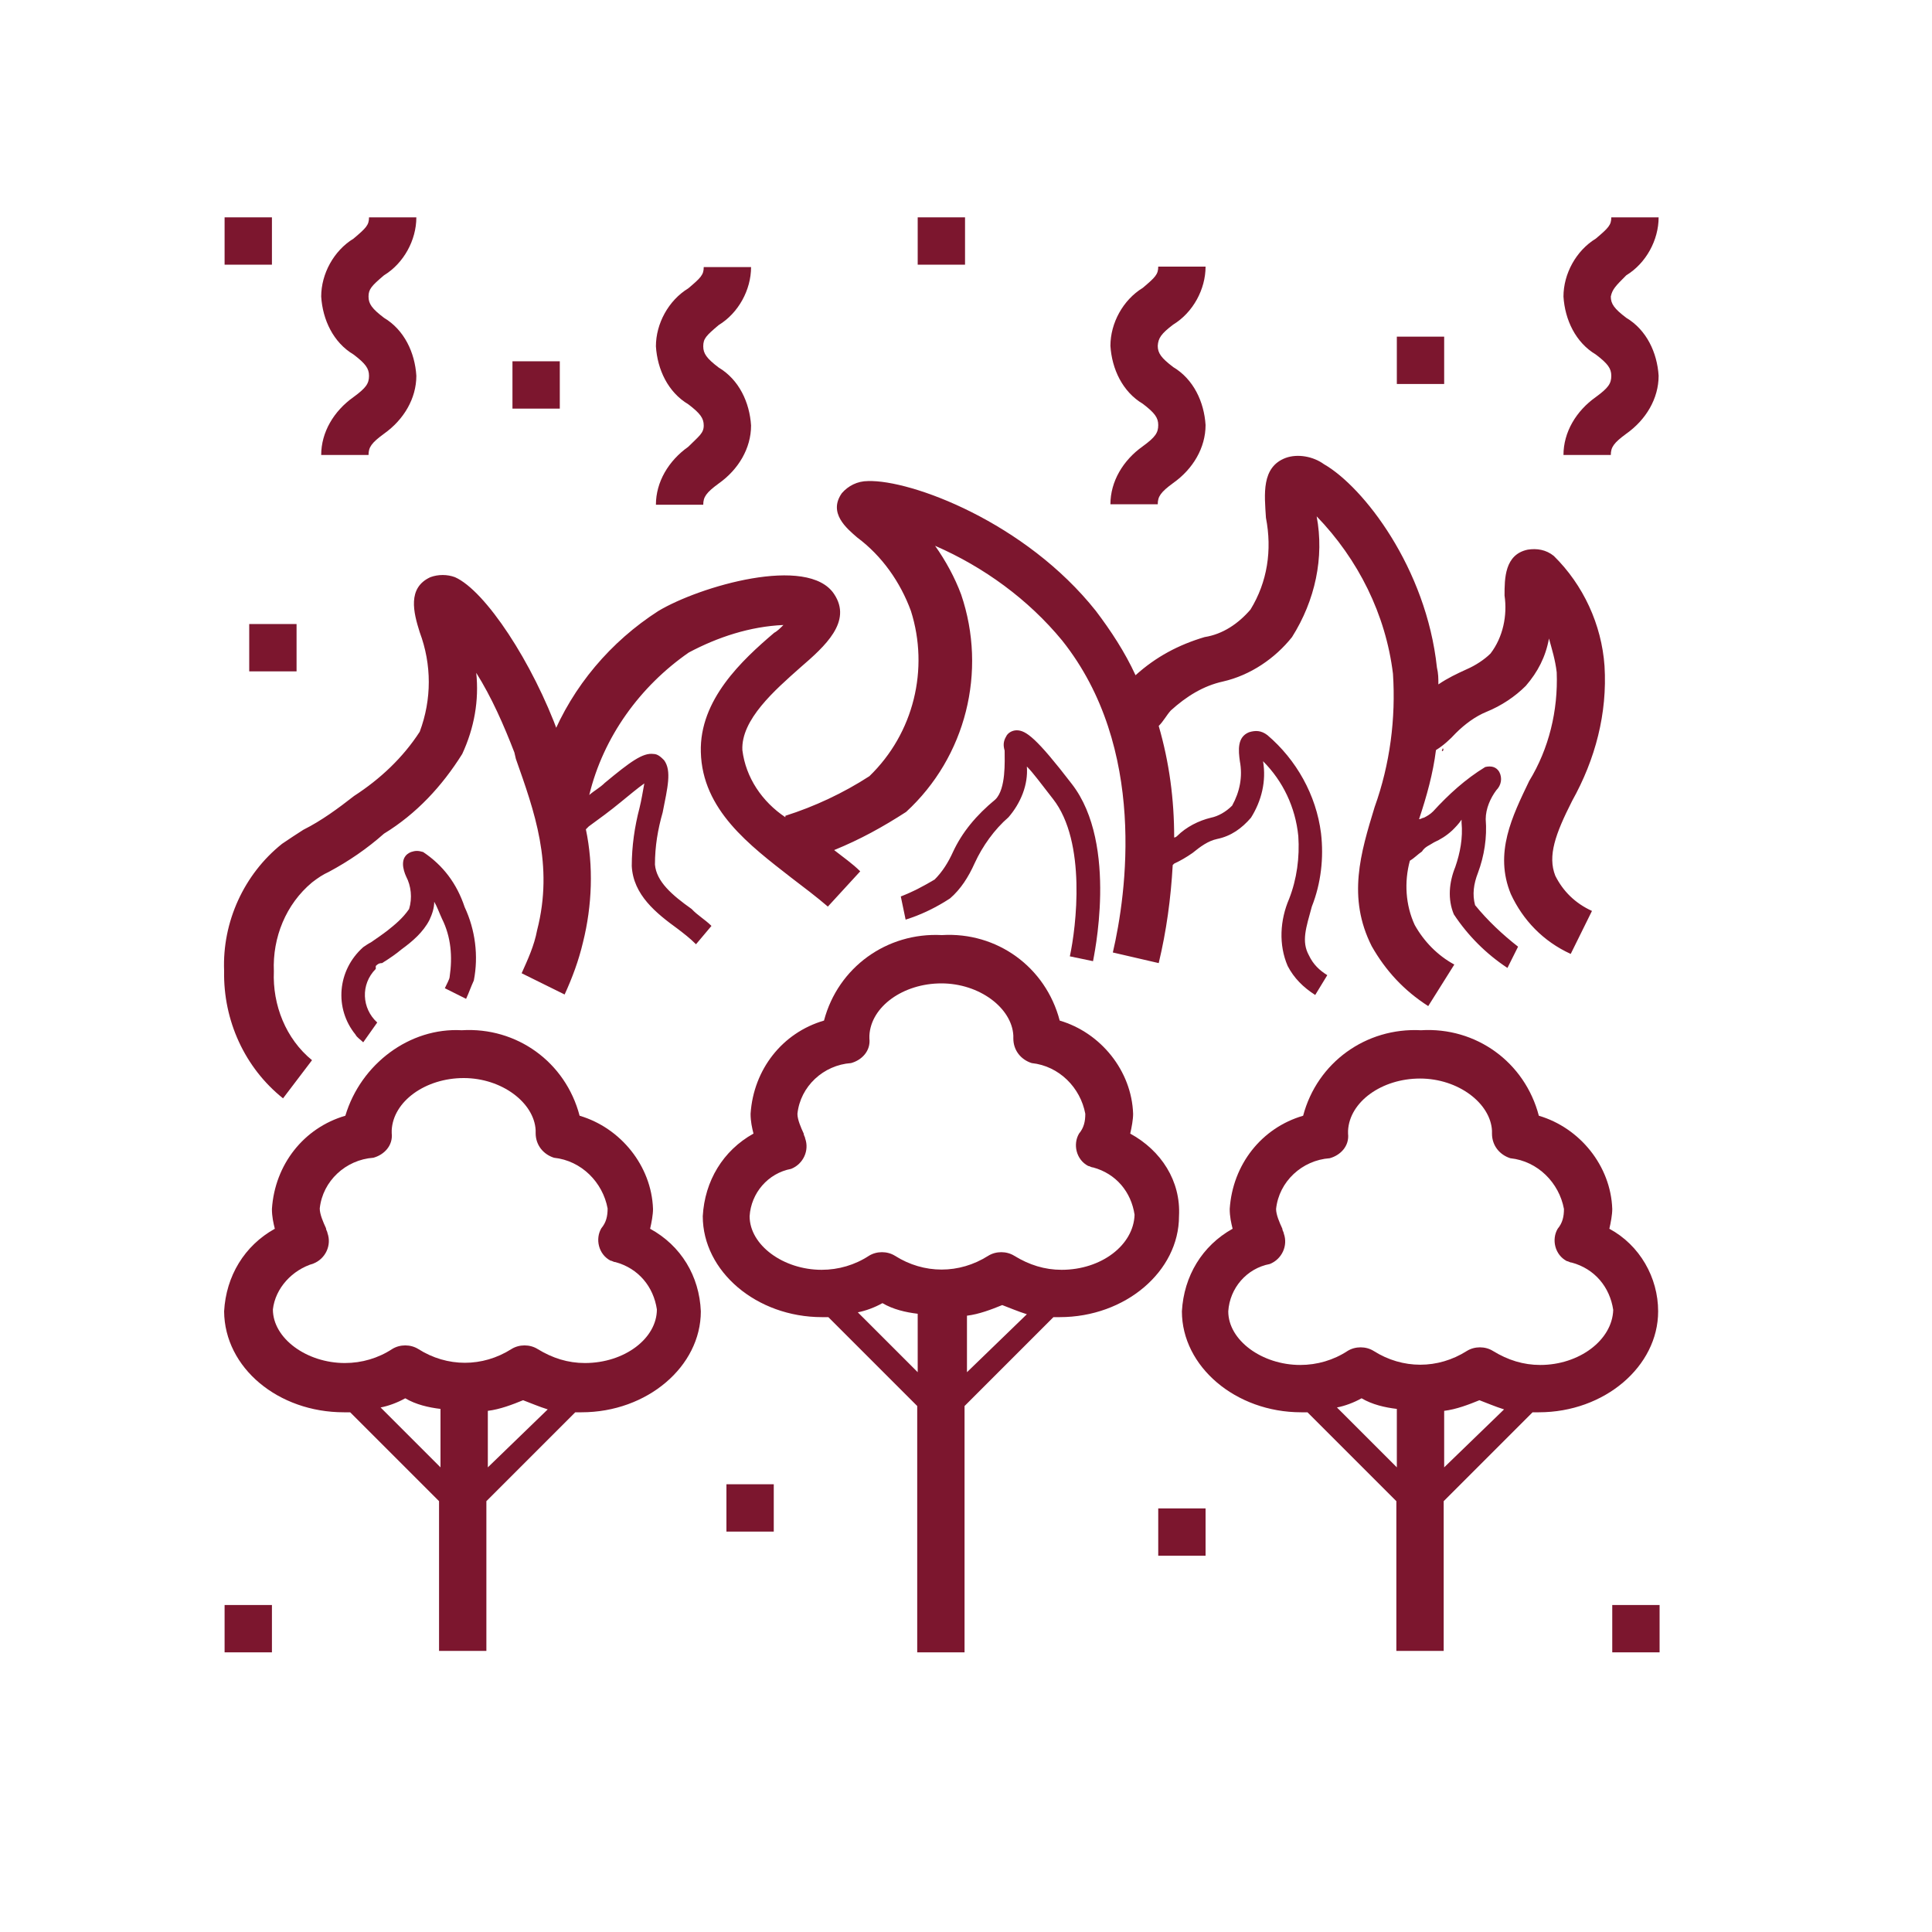 <?xml version="1.0" encoding="utf-8"?>
<!-- Generator: Adobe Illustrator 25.2.1, SVG Export Plug-In . SVG Version: 6.00 Build 0)  -->
<svg version="1.1" xmlns="http://www.w3.org/2000/svg" xmlns:xlink="http://www.w3.org/1999/xlink" x="0px" y="0px"
	 viewBox="0 0 400 400" style="enable-background:new 0 0 400 400;" xml:space="preserve">
<style type="text/css">
	.st0{display:none;}
	.st1{display:inline;fill:#F4721A;}
	.st2{display:inline;}
	.st3{fill:#F4721A;}
	.st4{fill:none;stroke:#F4721A;stroke-width:2.618;stroke-miterlimit:10;}
	.st5{display:inline;fill:#7C162E;}
	.st6{fill:#7C162E;}
</style>
<g id="Micro-03-ExOne" class="st0">
	<path class="st1" d="M174.9,211.1c-1.2,0-2.2-0.9-2.2-2.2v-18.8c0-1.2,0.9-2.2,2.2-2.2s2.2,0.9,2.2,2.2v18.8
		C177.1,210.2,176.1,211.1,174.9,211.1z"/>
	<path class="st1" d="M180.5,211.1c-1.2,0-2.2-0.9-2.2-2.2v-18.8c0-1.2,0.9-2.2,2.2-2.2s2.2,0.9,2.2,2.2v18.8
		C182.6,210.2,181.7,211.1,180.5,211.1z"/>
	<path class="st1" d="M186,211.1c-1.2,0-2.2-0.9-2.2-2.2v-18.8c0-1.2,0.9-2.2,2.2-2.2s2.2,0.9,2.2,2.2v18.8
		C188.2,210.2,187.2,211.1,186,211.1z"/>
	<path class="st1" d="M191.5,211.1c-1.2,0-2.2-0.9-2.2-2.2v-18.8c0-1.2,0.9-2.2,2.2-2.2s2.2,0.9,2.2,2.2v18.8
		C193.7,210.2,192.8,211.1,191.5,211.1z"/>
	<path class="st1" d="M197.1,211.1c-1.2,0-2.2-0.9-2.2-2.2v-18.8c0-1.2,0.9-2.2,2.2-2.2c1.2,0,2.2,0.9,2.2,2.2v18.8
		C199.2,210.2,198.3,211.1,197.1,211.1z"/>
	<path class="st1" d="M202.3,211.1c-1.2,0-2.2-0.9-2.2-2.2v-18.8c0-1.2,0.9-2.2,2.2-2.2s2.2,0.9,2.2,2.2v18.8
		C204.8,210.2,203.5,211.1,202.3,211.1z"/>
	<path class="st1" d="M207.9,211.1c-1.2,0-2.2-0.9-2.2-2.2v-18.8c0-1.2,0.9-2.2,2.2-2.2s2.2,0.9,2.2,2.2v18.8
		C210,210.2,209.1,211.1,207.9,211.1z"/>
	<path class="st1" d="M213.4,211.1c-1.2,0-2.2-0.9-2.2-2.2v-18.8c0-1.2,0.9-2.2,2.2-2.2s2.2,0.9,2.2,2.2v18.8
		C215.6,210.2,214.6,211.1,213.4,211.1z"/>
	<path class="st1" d="M174.9,235.4c-1.2,0-2.2-0.9-2.2-2.2v-18.8c0-1.2,0.9-2.2,2.2-2.2s2.2,0.9,2.2,2.2v18.8
		C177.1,234.2,176.1,235.4,174.9,235.4z"/>
	<path class="st1" d="M180.5,235.4c-1.2,0-2.2-0.9-2.2-2.2v-18.8c0-1.2,0.9-2.2,2.2-2.2s2.2,0.9,2.2,2.2v18.8
		C182.6,234.2,181.7,235.4,180.5,235.4z"/>
	<path class="st1" d="M186,235.4c-1.2,0-2.2-0.9-2.2-2.2v-18.8c0-1.2,0.9-2.2,2.2-2.2s2.2,0.9,2.2,2.2v18.8
		C188.2,234.2,187.2,235.4,186,235.4z"/>
	<path class="st1" d="M191.5,235.4c-1.2,0-2.2-0.9-2.2-2.2v-18.8c0-1.2,0.9-2.2,2.2-2.2s2.2,0.9,2.2,2.2v18.8
		C193.7,234.2,192.8,235.4,191.5,235.4z"/>
	<path class="st1" d="M197.1,235.4c-1.2,0-2.2-0.9-2.2-2.2v-18.8c0-1.2,0.9-2.2,2.2-2.2c1.2,0,2.2,0.9,2.2,2.2v18.8
		C199.2,234.2,198.3,235.4,197.1,235.4z"/>
	<path class="st1" d="M202.3,235.4c-1.2,0-2.2-0.9-2.2-2.2v-18.8c0-1.2,0.9-2.2,2.2-2.2s2.2,0.9,2.2,2.2v18.8
		C204.8,234.2,203.5,235.4,202.3,235.4z"/>
	<path class="st1" d="M207.9,235.4c-1.2,0-2.2-0.9-2.2-2.2v-18.8c0-1.2,0.9-2.2,2.2-2.2s2.2,0.9,2.2,2.2v18.8
		C210,234.2,209.1,235.4,207.9,235.4z"/>
	<path class="st1" d="M213.4,235.4c-1.2,0-2.2-0.9-2.2-2.2v-18.8c0-1.2,0.9-2.2,2.2-2.2s2.2,0.9,2.2,2.2v18.8
		C215.6,234.2,214.6,235.4,213.4,235.4z"/>
	<rect x="173.4" y="240.7" class="st1" width="41.9" height="12"/>
	<path class="st1" d="M323.6,147c0.9-1.8,1.5-4.3,1.5-6.8c0-6.8-4-12-9.2-12h-26.5c-5.2,0-9.2,5.2-9.2,12c0,2.5,0.6,4.9,1.5,6.8
		h-5.5c0.9-1.8,1.8-4.3,1.8-6.8c0-6.8-4-12-9.2-12h-26.5c-5.2,0-9.2,5.2-9.2,12c0,2.5,0.6,4.9,1.5,6.8h-5.5c0.9-1.8,1.5-4.3,1.5-6.8
		c0-6.8-4-12-9.2-12h-26.5c-5.2,0-9.2,5.2-9.2,12c0,2.5,0.6,4.9,1.5,6.8H66.5v117.6h267.3V147H323.6z M289.5,134.4h26.5
		c1.5,0,3.1,2.5,3.1,5.9c0,3.4-1.5,5.9-3.1,5.9h-26.5c-1.5,0-3.1-2.5-3.1-5.9C286.4,136.9,288.2,134.4,289.5,134.4z M242,134.4h26.5
		c1.5,0,3.1,2.5,3.1,5.9c0,3.4-1.5,5.9-3.1,5.9H242c-1.5,0-3.1-2.5-3.1-5.9C239,136.9,240.8,134.4,242,134.4z M194.9,134.4h26.5
		c1.5,0,3.1,2.5,3.1,5.9c0,3.4-1.5,5.9-3.1,5.9h-26.5c-1.5,0-3.1-2.5-3.1-5.9C191.8,136.9,193.4,134.4,194.9,134.4z M107.5,258.5
		H86.5v-50.2h20.9V258.5z M135.5,258.5h-20.6v-50.2h20.6V258.5z M218.9,257h-49.3v-74.2h49V257H218.9z M246,256v-74.2h49V256H246z
		 M327.6,258.8h-26.2v-83.1h-61.9v83.1h-14.5v-82.5h-61.6v82.5H142v-56.7h-34.5l0,0H80.4v56.7h-7.7V153.2h254.9V258.8z"/>
	<path class="st1" d="M251.3,210.2c-1.2,0-2.2-0.9-2.2-2.2v-18.8c0-1.2,0.9-2.2,2.2-2.2c1.2,0,2.2,0.9,2.2,2.2V208
		C253.4,209.2,252.5,210.2,251.3,210.2z"/>
	<path class="st1" d="M256.5,210.2c-1.2,0-2.2-0.9-2.2-2.2v-18.8c0-1.2,0.9-2.2,2.2-2.2c1.2,0,2.2,0.9,2.2,2.2V208
		C259,209.2,257.7,210.2,256.5,210.2z"/>
	<path class="st1" d="M262.1,210.2c-1.2,0-2.2-0.9-2.2-2.2v-18.8c0-1.2,0.9-2.2,2.2-2.2s2.2,0.9,2.2,2.2V208
		C264.2,209.2,263.3,210.2,262.1,210.2z"/>
	<path class="st1" d="M267.6,210.2c-1.2,0-2.2-0.9-2.2-2.2v-18.8c0-1.2,0.9-2.2,2.2-2.2c1.2,0,2.2,0.9,2.2,2.2V208
		C269.7,209.2,268.8,210.2,267.6,210.2z"/>
	<path class="st1" d="M273.1,210.2c-1.2,0-2.2-0.9-2.2-2.2v-18.8c0-1.2,0.9-2.2,2.2-2.2s2.2,0.9,2.2,2.2V208
		C275.3,209.2,274.4,210.2,273.1,210.2z"/>
	<path class="st1" d="M278.7,210.2c-1.2,0-2.2-0.9-2.2-2.2v-18.8c0-1.2,0.9-2.2,2.2-2.2c1.2,0,2.2,0.9,2.2,2.2V208
		C280.8,209.2,279.9,210.2,278.7,210.2z"/>
	<path class="st1" d="M284.2,210.2c-1.2,0-2.2-0.9-2.2-2.2v-18.8c0-1.2,0.9-2.2,2.2-2.2s2.2,0.9,2.2,2.2V208
		C286.4,209.2,285.5,210.2,284.2,210.2z"/>
	<path class="st1" d="M289.8,210.2c-1.2,0-2.2-0.9-2.2-2.2v-18.8c0-1.2,0.9-2.2,2.2-2.2c1.2,0,2.2,0.9,2.2,2.2V208
		C291.9,209.2,291,210.2,289.8,210.2z"/>
	<path class="st1" d="M251.3,234.5c-1.2,0-2.2-0.9-2.2-2.2v-18.8c0-1.2,0.9-2.2,2.2-2.2c1.2,0,2.2,0.9,2.2,2.2v18.8
		C253.4,233.6,252.5,234.5,251.3,234.5z"/>
	<path class="st1" d="M256.5,234.5c-1.2,0-2.2-0.9-2.2-2.2v-18.8c0-1.2,0.9-2.2,2.2-2.2c1.2,0,2.2,0.9,2.2,2.2v18.8
		C259,233.6,257.7,234.5,256.5,234.5z"/>
	<path class="st1" d="M262.1,234.5c-1.2,0-2.2-0.9-2.2-2.2v-18.8c0-1.2,0.9-2.2,2.2-2.2s2.2,0.9,2.2,2.2v18.8
		C264.2,233.6,263.3,234.5,262.1,234.5z"/>
	<path class="st1" d="M267.6,234.5c-1.2,0-2.2-0.9-2.2-2.2v-18.8c0-1.2,0.9-2.2,2.2-2.2c1.2,0,2.2,0.9,2.2,2.2v18.8
		C269.7,233.6,268.8,234.5,267.6,234.5z"/>
	<path class="st1" d="M273.1,234.5c-1.2,0-2.2-0.9-2.2-2.2v-18.8c0-1.2,0.9-2.2,2.2-2.2s2.2,0.9,2.2,2.2v18.8
		C275.3,233.6,274.4,234.5,273.1,234.5z"/>
	<path class="st1" d="M278.7,234.5c-1.2,0-2.2-0.9-2.2-2.2v-18.8c0-1.2,0.9-2.2,2.2-2.2c1.2,0,2.2,0.9,2.2,2.2v18.8
		C280.8,233.6,279.9,234.5,278.7,234.5z"/>
	<path class="st1" d="M284.2,234.5c-1.2,0-2.2-0.9-2.2-2.2v-18.8c0-1.2,0.9-2.2,2.2-2.2s2.2,0.9,2.2,2.2v18.8
		C286.4,233.6,285.5,234.5,284.2,234.5z"/>
	<path class="st1" d="M289.8,234.5c-1.2,0-2.2-0.9-2.2-2.2v-18.8c0-1.2,0.9-2.2,2.2-2.2c1.2,0,2.2,0.9,2.2,2.2v18.8
		C291.9,233.6,291,234.5,289.8,234.5z"/>
	<rect x="249.7" y="240" class="st1" width="41.9" height="12"/>
</g>
<g id="Micro-02-Bionic" class="st0">
	<path class="st1" d="M297.6,304H95.4c-4.5,0-8.3-2.2-10.1-5.8c-1.6-3.1-1.3-6.7,0.9-9.6l32.1-43.9c2-2.9,5.6-4.5,9.2-4.5h9
		c1.3,0,2.5,1.1,2.5,2.5s-1.1,2.5-2.5,2.5h-9c-2,0-4,0.9-5.2,2.5l-32.1,43.9c-1.3,1.8-0.9,3.6-0.4,4.3c0.7,1.6,2.7,3.1,5.6,3.1h202
		c2.9,0,4.7-1.6,5.6-3.1c0.4-0.9,0.9-2.5-0.4-4.3l-31.8-43.9c-1.1-1.6-3.1-2.5-5.2-2.5h-9.4c-1.3,0-2.5-1.1-2.5-2.5s1.1-2.5,2.5-2.5
		h9.4c3.8,0,7.2,1.8,9.2,4.5l32.1,43.9c2,2.9,2.5,6.5,0.9,9.6C305.7,301.7,301.9,304,297.6,304z"/>
	<path class="st1" d="M277,212.5h-21.1c-1.3,0-2.5-1.1-2.5-2.5s1.1-2.5,2.5-2.5H277c6.1,0,11.2-3.6,11.2-8.1v-100
		c0-4.3-5.2-8.1-11.2-8.1H109.8c-6.1,0-11.2,3.6-11.2,8.1v99.7c0,4.3,5.2,8.1,11.2,8.1h21.1c1.3,0,2.5,1.1,2.5,2.5s-1.1,2.5-2.5,2.5
		h-21.1c-9,0-16.4-5.8-16.4-13V99.5c0-7.2,7.4-13,16.4-13H277c9,0,16.4,5.8,16.4,13v99.7C293.4,206.7,286,212.5,277,212.5z"/>
	<path class="st1" d="M170.8,248.8c-1.3,0-2.5-1.1-2.5-2.5s1.1-2.5,2.5-2.5c7.4,0,13.2-6.1,13.2-13.2c0-7.4-6.1-13.2-13.2-13.2
		c-5.6,0-10.5,3.6-12.6,8.7c-0.4,1.3-2,2-3.4,1.6c-1.3-0.4-2-2-1.6-3.4c2.7-7.2,9.6-12.1,17.3-12.1c10.1,0,18.4,8.3,18.4,18.4
		C188.9,240.5,180.8,248.8,170.8,248.8z"/>
	<path class="st1" d="M170.8,280.4c-7.6,0-14.6-4.9-17.3-12.1c-0.4-1.3,0.2-2.7,1.6-3.4c1.3-0.4,2.7,0.2,3.4,1.6
		c1.8,5.2,6.9,8.7,12.6,8.7c7.4,0,13.2-6.1,13.2-13.2c0-7.4-6.1-13.2-13.2-13.2c-1.3,0-2.5-1.1-2.5-2.5s1.1-2.5,2.5-2.5
		c10.1,0,18.4,8.3,18.4,18.4C188.9,272.1,180.8,280.4,170.8,280.4z"/>
	<path class="st1" d="M216,280.4h-14.1c-1.3,0-2.5-1.1-2.5-2.5v-63.2c0-1.3,1.1-2.5,2.5-2.5H216c12.6,0,22.9,10.3,22.9,22.9V258
		C238.7,270.1,228.6,280.4,216,280.4z M204.4,275.3H216c9.6,0,17.7-7.8,17.7-17.7v-22.6c0-9.6-7.8-17.7-17.7-17.7h-11.7
		C204.4,217.2,204.4,275.3,204.4,275.3z"/>
	<path class="st1" d="M218.3,154h-49.5c-4.5,0-8.1-3.6-8.1-8.1v-36.3c0-4.5,3.6-8.1,8.1-8.1h49.8c4.5,0,8.1,3.6,8.1,8.1v36.3
		C226.3,150.4,222.8,154,218.3,154z M168.7,106.7c-1.6,0-2.9,1.3-2.9,2.9v36.3c0,1.6,1.3,2.9,2.9,2.9h49.8c1.6,0,2.9-1.3,2.9-2.9
		v-36.3c0-1.6-1.3-2.9-2.9-2.9H168.7z"/>
	<path class="st1" d="M207.3,172.4h-27.6c-3.1,0-5.6-2.5-5.6-5.6v-15.2c0-1.3,1.1-2.5,2.5-2.5s2.5,1.1,2.5,2.5v15.2
		c0,0.2,0.2,0.4,0.4,0.4h27.8c0.2,0,0.4-0.2,0.4-0.4v-15.2c0-1.3,1.1-2.5,2.5-2.5s2.5,1.1,2.5,2.5v15.2
		C212.9,169.9,210.4,172.4,207.3,172.4z"/>
	<path class="st1" d="M274.3,120.8h-50.4c-1.3,0-2.5-1.1-2.5-2.5s1.1-2.5,2.5-2.5h50.4c1.3,0,2.5,1.1,2.5,2.5
		C276.8,119.5,275.7,120.8,274.3,120.8z"/>
	<path class="st1" d="M274.3,140.1h-50.4c-1.3,0-2.5-1.1-2.5-2.5c0-1.3,1.1-2.5,2.5-2.5h50.4c1.3,0,2.5,1.1,2.5,2.5
		C276.8,139,275.7,140.1,274.3,140.1z"/>
	<path class="st1" d="M163.1,120.8h-51.3c-1.3,0-2.5-1.1-2.5-2.5s1.1-2.5,2.5-2.5h51.3c1.3,0,2.5,1.1,2.5,2.5
		C165.6,119.5,164.5,120.8,163.1,120.8z"/>
	<path class="st1" d="M163.1,140.1h-51.3c-1.3,0-2.5-1.1-2.5-2.5c0-1.3,1.1-2.5,2.5-2.5h51.3c1.3,0,2.5,1.1,2.5,2.5
		C165.6,139,164.5,140.1,163.1,140.1z"/>
	<path class="st1" d="M193.4,186.3c-1.3,0-2.5-1.1-2.5-2.5v-13.9c0-1.3,1.1-2.5,2.5-2.5s2.5,1.1,2.5,2.5v13.9
		C196.1,185.2,195,186.3,193.4,186.3z"/>
</g>
<g id="Micro-01-Unilever" class="st0">
	<g class="st2">
		<path class="st3" d="M195.4,311c1.5,0,3-1.2,3-3v-92.2c0-1.5-1.2-3-3-3c-1.5,0-3,1.2-3,3V308C192.4,309.8,193.9,311,195.4,311z"/>
		<path class="st3" d="M216,311c1.5,0,3-1.2,3-3v-92.2c0-1.5-1.2-3-3-3c-1.5,0-3,1.2-3,3V308C213,309.8,214.5,311,216,311z"/>
		<path class="st3" d="M236.5,311c1.5,0,3-1.2,3-3v-92.2c0-1.5-1.2-3-3-3c-1.5,0-3,1.2-3,3V308C233.6,309.8,234.7,311,236.5,311z"/>
		<path class="st3" d="M257.1,311c1.5,0,3-1.2,3-3v-92.2c0-1.5-1.2-3-3-3c-1.8,0-3,1.2-3,3V308C254.1,309.8,255.3,311,257.1,311z"/>
		<path class="st3" d="M277.4,311c1.5,0,3-1.2,3-3v-92.2c0-1.5-1.2-3-3-3c-1.8,0-3,1.2-3,3V308C274.7,309.8,275.9,311,277.4,311z"/>
		<path class="st3" d="M113.3,311c1.5,0,3-1.2,3-3v-92.2c0-1.5-1.2-3-3-3c-1.5,0-3,1.2-3,3V308C110.3,309.8,111.5,311,113.3,311z"/>
		<path class="st3" d="M133.6,311c1.5,0,3-1.2,3-3v-92.2c0-1.5-1.2-3-3-3c-1.5,0-3,1.2-3,3V308C130.9,309.8,132.1,311,133.6,311z"/>
		<path class="st3" d="M154.2,311c1.5,0,3-1.2,3-3v-92.2c0-1.5-1.2-3-3-3c-1.5,0-3,1.2-3,3V308C151.5,309.8,152.7,311,154.2,311z"/>
		<path class="st3" d="M174.8,311c1.5,0,3-1.2,3-3v-92.2c0-1.5-1.2-3-3-3s-3,1.2-3,3V308C172.1,309.8,173.3,311,174.8,311z"/>
		<path class="st3" d="M302.2,80.4c1.5,0,3-1.2,3-3V62.2c0-1.5-1.2-3-3-3h-11.3l0,0h-22.1l0,0h-22.1l0,0h-22.1l0,0h-22.1l0,0h-22.1
			l0,0h-22.1l0,0h-22.1l0,0h-21.5l0,0H88.3c-1.5,0-3,1.2-3,3v15.5c0,1.5,1.2,3,3,3h104.1v14.9h-6.6c-5.4,0-9.8,4.5-9.8,9.8
			s4.5,9.8,9.8,9.8h6.6v8.4c-7.5,1.5-13.4,8.1-13.4,15.8c0,1.8,0.3,3.6,0.9,5.1l-93.1,50.7l0,0c0,0-0.3,0-0.3,0.3c0,0,0,0-0.3,0.3
			c0,0,0,0-0.3,0.3c0,0,0,0-0.3,0.3c0,0,0,0.3-0.3,0.3v0.3v0.3v0.3v0.3v0.3l0,0v129.2c0,1.5,1.2,3,3,3h213.9c1.5,0,3-1.2,3-3V197.3
			c0,0,0,0,0-0.3v-0.3v-0.3c0,0,0,0,0-0.3v-0.3c0,0,0,0,0-0.3c0,0,0-0.3-0.3-0.3c0,0,0,0,0-0.3c0,0,0-0.3-0.3-0.3c0,0,0,0-0.3,0
			c0,0-0.3,0-0.3-0.3l0,0l-93.1-50.7c0.6-1.5,0.9-3.3,0.9-5.1c0-1.5-1.2-3-3-3c-1.5,0-3,1.2-3,3c0,5.7-4.8,10.4-10.4,10.4
			c-3,0-5.7-1.2-7.5-3.3l8.9-4.8c1.5-0.9,1.8-2.4,1.2-3.9c-0.9-1.5-2.4-1.8-3.9-1.2l-8.9,4.8c-0.3-0.9-0.3-1.5-0.3-2.4
			c0-5.7,4.8-10.4,10.4-10.4c1.5,0,3-1.2,3-3v-11h6.6c5.4,0,9.8-4.5,9.8-9.8c0-5.4-4.5-9.8-9.8-9.8h-6.6V79.2L302.2,80.4L302.2,80.4
			z M299.5,323.8H91.3V200.3h208.2V323.8z M195.4,155.3c5.1,0,9.5-2.4,12.5-6l83.2,45.3H99.6l83.2-45.3
			C185.8,152.9,190.3,155.3,195.4,155.3z M209.1,104.8c0,2.4-1.8,4.2-4.2,4.2h-19.1c-2.4,0-4.2-1.8-4.2-4.2s1.8-4.2,4.2-4.2h19.1
			C207,101,209.1,102.8,209.1,104.8z M172.4,74.7l9.5-9.5h14l-9.5,9.5H172.4z M150.3,74.7l9.5-9.5h14l-9.5,9.5H150.3z M128.5,74.7
			l9.5-9.5h14l-9.8,9.5H128.5z M106.5,74.7l9.8-9.5h14l-9.8,9.5H106.5z M194.5,74.7l9.8-9.8h14l-9.8,9.8H194.5z M240.1,64.9
			l-9.5,9.8h-14l9.8-9.5h13.7V64.9z M262.2,64.9l-9.8,9.8h-14l9.8-9.5h14V64.9z M284.3,64.9l-9.8,9.8h-14l9.5-9.5h14.3V64.9z
			 M299.5,74.7h-17l9.8-9.5h7.2L299.5,74.7L299.5,74.7z M91.3,64.9H108l-9.5,9.8h-7.2V64.9z"/>
	</g>
</g>
<g id="Cool-04-Data" class="st0">
	<g class="st2">
		<path class="st3" d="M330.9,169.2v-24.1l-11.5-3.1c-0.3-1.1-0.8-2-1.1-3.1l5.9-10.4l-17.1-17.1l-10.4,5.9c-1.1-0.6-2-0.8-3.1-1.1
			l-3.1-11.8h-8.7C278,86.9,262,74,243.5,74c-5,0-10.1,1.1-14.8,2.8c-8.4-15.1-24.3-24.6-42-24.6c-26.3,0-47.9,21.5-48.1,47.9
			c-13.4,6.7-21.8,20.1-21.8,35.3c0,1.4,0,2.8,0.3,4.5H72.8c-7.3,0-13.2,5.9-13.2,13.2v157.3c0,7.3,5.9,13.2,13.2,13.2h87.3h8.7
			h74.4h13.2h61.3c7.3,0,13.2-5.9,13.2-13.2V205c0-7.3-5.9-13.2-13.2-13.2l0,0l6.4-6.4l-5.9-10.4c0.6-1.1,0.8-2,1.1-3.1L330.9,169.2
			z M125.5,135c0-12.6,7.6-23.8,19.3-28.3l2.8-1.1l-0.3-3.9c0-0.6,0-0.8,0-1.4c0-21.8,17.6-39.5,39.5-39.5
			c15.7,0,29.7,9.2,36.1,23.5l2,4.5l4.2-2.2c4.5-2.5,9.5-3.6,14.8-3.6c13.7,0,25.5,9.2,29.4,21.8h-6.4l-3.1,11.5
			c-1.1,0.3-2,0.8-3.1,1.1l-10.4-5.9l-17.1,17.1l5.9,10.4c-0.6,1.1-0.8,2-1.1,3.1l-11.5,3.1v12h-44.2v-4.5c0-7.3-5.9-13.2-13.2-13.2
			h-43.4C125.5,138.1,125.5,136.7,125.5,135z M243.5,183.2v8.7h-17.4v-8.7H243.5z M217.2,192.1h-17.4v-8.7h17.4V192.1z M190.9,192.1
			h-8.7v-8.7h8.7V192.1z M182.3,288.1h61.3v8.7h-61.3V288.1z M182.3,253.1h61.3v8.7h-61.3V253.1z M182.3,218.1h61.3v8.7h-61.3V218.1
			z M160.4,314.4H72.8c-2.5,0-4.5-2-4.5-4.5V152.7c0-2.5,2-4.5,4.5-4.5h96.3c2.5,0,4.5,2,4.5,4.5v157.3c0,2.5-2,4.5-4.5,4.5
			C169.1,314.4,160.4,314.4,160.4,314.4z M243.5,314.4h-62.1c0.6-1.4,0.8-2.8,0.8-4.5v-4.5h70v-26.3h-70v-8.7h70v-26.3h-70v-8.7h70
			v-26.3h-70v-8.7h70v-26.3h-70v-8.7h74.4c2.5,0,4.5,2,4.5,4.5v139.9c0,2.5-2,4.5-4.5,4.5H243.5z M260.9,157.1
			c0-9.5,7.8-17.4,17.4-17.4s17.4,7.8,17.4,17.4s-7.8,17.4-17.4,17.4c-3.1,0-6.2-0.8-8.7-2.5v-2c0-5.6-3.6-10.4-8.7-12.3
			C261.2,157.7,260.9,157.4,260.9,157.1z M304.8,218.1v8.7h-17.4v-8.7H304.8z M278.5,227.1h-8.7v-8.7h8.7V227.1z M269.9,288.1h35
			v8.7h-35V288.1z M269.9,253.1h35v8.7h-35V253.1z M322.2,205v104.9c0,2.5-2,4.5-4.5,4.5H269c0.6-1.4,0.8-2.8,0.8-4.5v-4.5h43.7
			v-26.3h-43.7v-8.7h43.7v-26.3h-43.7v-8.7h43.7v-26.3h-43.7v-8.7H318C320.2,200.8,322.2,202.8,322.2,205z M313.2,184l-7.8,7.8
			h-35.5v-10.4c2.8,1.1,5.6,1.4,8.7,1.4c14.6,0,26.3-11.8,26.3-26.3c0-14.6-11.8-26.3-26.3-26.3c-14.6,0-26.3,11.8-26.3,26.3h-17.4
			v-5.3l9.5-2.5l0.8-2.2c0.6-2,1.4-3.9,2.5-5.9l1.1-2.2l-5-8.7l7.6-7.6l8.7,5l2.2-1.1c2-1.1,3.9-2,5.9-2.5l2.2-0.8l2.5-9.5h10.9
			l2.5,9.5l2.2,0.8c2,0.6,3.9,1.4,5.9,2.5l2.2,1.1l8.7-5l7.6,7.6l-5,8.7l1.1,2.2c1.1,2,2,3.9,2.5,5.9l0.8,2.2l9.5,2.5v11.2l-9.5,2.5
			l-0.8,2.2c-0.6,2-1.4,3.9-2.5,5.9l-1.1,2.2L313.2,184z"/>
		<path class="st3" d="M77.3,183.2h87.3v-26.3H77.3V183.2z M112.3,174.5v-8.7h17.4v8.7H112.3z M156,174.5h-17.4v-8.7H156V174.5z
			 M86,165.8h17.4v8.7H86C86,174.5,86,165.8,86,165.8z"/>
		<path class="st3" d="M77.3,218.1h87.3v-26.3H77.3V218.1z M86,200.8h70v8.7H86C86,209.5,86,200.8,86,200.8z"/>
		<path class="st3" d="M77.3,253.1h87.3v-26.3H77.3V253.1z M86,235.8h70v8.7H86C86,244.5,86,235.8,86,235.8z"/>
		<path class="st3" d="M77.3,305.7h87.3v-43.7H77.3V305.7z M86,270.8h70v26.3H86C86,297.1,86,270.8,86,270.8z"/>
		<rect x="112.3" y="279.4" class="st3" width="8.7" height="8.7"/>
		<rect x="129.9" y="279.4" class="st3" width="8.7" height="8.7"/>
		<rect x="94.9" y="279.4" class="st3" width="8.7" height="8.7"/>
		<rect x="230.4" y="104.5" class="st3" width="8.7" height="8.7"/>
		<rect x="212.8" y="104.5" class="st3" width="8.7" height="8.7"/>
		<rect x="178.1" y="104.5" class="st3" width="8.7" height="8.7"/>
		<rect x="160.4" y="104.5" class="st3" width="8.7" height="8.7"/>
		<rect x="195.4" y="104.5" class="st3" width="8.7" height="8.7"/>
	</g>
</g>
<g id="Cool-03-Truck" class="st0">
	<g transform="translate(0,-270.542)" class="st2">
		<path class="st3" d="M61.4,403.8c-3.7,0-6.6,3-6.6,6.6v76.3v3.3V510h26.6c-4,3-6.6,8-6.6,13.3c0,9.3,7.3,16.6,16.6,16.6
			c9,0,16.6-7.6,16.6-16.6c0-5.3-2.7-10.3-6.6-13.3h16.9c-4,3-6.6,8-6.6,13.3c0,9.3,7.3,16.6,16.6,16.6s16.6-7.6,16.6-16.6
			c0-5.3-2.7-10.3-6.6-13.3h16.6v13.3c0,2,1.3,3.3,3.3,3.3l0,0h33.2c2,0,3.3-1.3,3.3-3.3l0,0V510h16.6c-4,3-6.6,8-6.6,13.3
			c0,9.3,7.3,16.6,16.6,16.6c9.3,0,16.6-7.6,16.6-16.6c0-5.3-2.7-10.3-6.6-13.3h16.9c-4,3-6.6,8-6.6,13.3c0,9.3,7.3,16.6,16.6,16.6
			c9,0,16.6-7.6,16.6-16.6c0-5.3-2.7-10.3-6.6-13.3H298c-4,3-6.6,8-6.6,13.3c0,9.3,7.3,16.6,16.6,16.6c9,0,16.6-7.6,16.6-16.6
			c0-5.3-2.7-10.3-6.6-13.3h26.6v-23.2v-29.9v-49.8c0-2-1.3-3.3-3.3-3.3l0,0h-3.3h-43.1c-3.7,0-6.6,3-6.6,6.6v43.1h-10v-43.1
			c0-3.7-3-6.6-6.6-6.6H61.4z M61.4,410.4h209.1v76.3H61.4V410.4z M293.7,410.4h10v46.5c0,2,1.7,3.3,3.3,3.3l0,0h29.9v26.6h-43.1
			v-16.6v-13.3V410.4z M310.3,410.4h26.6v43.1h-26.6V410.4z M74.7,420.4c-1.7,0-3.3,1.7-3.3,3.3v49.8c0,2,1.3,3.3,3,3.7
			c2,0,3.3-1.3,3.7-3c0-0.3,0-0.3,0-0.7v-49.8C78,422.1,76.7,420.4,74.7,420.4L74.7,420.4z M91.3,420.4c-1.7,0-3.3,1.7-3.3,3.3v49.8
			c0,2,1.7,3.3,3.3,3.3s3.3-1.3,3.3-3.3v-49.8C94.6,422.1,93.3,420.4,91.3,420.4L91.3,420.4z M107.9,420.4c-2,0-3.3,1.7-3.3,3.3l0,0
			v49.8c0,2,1.3,3.3,3.3,3.3c2,0,3.3-1.3,3.3-3.3l0,0v-49.8C111.2,422.1,109.9,420.4,107.9,420.4L107.9,420.4L107.9,420.4z
			 M124.5,420.4c-1.7,0-3.3,1.7-3.3,3.3v49.8c0,2,1.3,3.3,3,3.7c2,0,3.3-1.3,3.7-3c0-0.3,0-0.3,0-0.7v-49.8
			C127.8,422.1,126.4,420.4,124.5,420.4L124.5,420.4L124.5,420.4z M141,420.4c-1.7,0-3.3,1.7-3.3,3.3v49.8c0,2,1.3,3.3,3.3,3.3
			c2,0,3.3-1.3,3.3-3.3l0,0v-49.8C144.4,422.1,143,420.4,141,420.4L141,420.4z M157.6,420.4c-2,0-3.3,1.7-3.3,3.3l0,0v49.8
			c0,2,1.7,3.3,3.3,3.3s3.3-1.3,3.3-3.3v-49.8C161,422.1,159.6,420.4,157.6,420.4L157.6,420.4z M174.2,420.4c-1.7,0-3.3,1.7-3.3,3.3
			v49.8c0,2,1.3,3.3,3,3.7c2,0,3.3-1.3,3.7-3c0-0.3,0-0.3,0-0.7v-49.8C177.6,422.1,176.2,420.4,174.2,420.4L174.2,420.4z
			 M190.8,420.4c-2,0-3.3,1.7-3.3,3.3v49.8c0,2,1.3,3.3,3.3,3.3c2,0,3.3-1.3,3.3-3.3l0,0v-49.8C194.2,422.1,192.8,420.4,190.8,420.4
			L190.8,420.4z M207.4,420.4c-2,0-3.3,1.7-3.3,3.3l0,0v49.8c0,2,1.3,3.3,3.3,3.3c2,0,3.3-1.3,3.3-3.3l0,0v-49.8
			C210.7,422.1,209.4,420.4,207.4,420.4L207.4,420.4z M224,420.4c-1.7,0-3.3,1.7-3.3,3.3v49.8c0,2,1.3,3.3,3,3.7c2,0,3.3-1.3,3.7-3
			c0-0.3,0-0.3,0-0.7v-49.8C227.3,422.1,226,420.4,224,420.4L224,420.4z M240.6,420.4c-1.7,0-3.3,1.7-3.3,3.3v49.8
			c0,2,1.3,3.3,3.3,3.3c2,0,3.3-1.3,3.3-3.3c0,0,0,0,0-0.3v-49.8C243.9,422.1,242.6,420.4,240.6,420.4L240.6,420.4z M257.2,420.4
			c-2,0-3.3,1.7-3.3,3.3l0,0v49.8c0,2,1.3,3.3,3.3,3.3c2,0,3.3-1.3,3.3-3.3v-49.8C260.5,422.1,259.2,420.4,257.2,420.4L257.2,420.4z
			 M277.1,460.2h10v6.6h-10V460.2z M277.1,473.5h10v13.3h-10V473.5z M61.4,493.4h275.5v10H61.4V493.4z M161,510h26.6v10H161V510z
			 M91.3,513.3c5.6,0,10,4.3,10,10c0,5.6-4.3,10-10,10c-5.6,0-10-4.3-10-10C81.3,518,85.6,513.3,91.3,513.3z M127.8,513.3
			c5.6,0,10,4.3,10,10c0,5.6-4.3,10-10,10s-10-4.3-10-10C117.8,518,122.1,513.3,127.8,513.3z M220.7,513.3c5.6,0,10,4.3,10,10
			c0,5.6-4.3,10-10,10s-10-4.3-10-10C210.7,518,215.1,513.3,220.7,513.3z M257.2,513.3c5.6,0,10,4.3,10,10c0,5.6-4.3,10-10,10
			c-5.6,0-10-4.3-10-10C247.3,518,251.6,513.3,257.2,513.3z M307,513.3c5.6,0,10,4.3,10,10c0,5.6-4.3,10-10,10c-5.6,0-10-4.3-10-10
			C297,518,301.4,513.3,307,513.3z M91.3,519c-2.7,0-4.6,2-4.6,4.6s2,4.6,4.6,4.6c2.7,0,4.6-2,4.6-4.6C95.9,521,93.9,519,91.3,519z
			 M127.8,519c-2.7,0-4.6,2-4.6,4.6s2,4.6,4.6,4.6c2.7,0,4.6-2,4.6-4.6C132.4,521,130.4,519,127.8,519z M220.7,519
			c-2.7,0-4.6,2-4.6,4.6s2,4.6,4.6,4.6c2.7,0,4.6-2,4.6-4.6C225.3,521,223.4,519,220.7,519z M257.2,519c-2.7,0-4.6,2-4.6,4.6
			s2,4.6,4.6,4.6c2.7,0,4.6-2,4.6-4.6C261.9,521,259.9,519,257.2,519z M307,519c-2.7,0-4.6,2-4.6,4.6s2,4.6,4.6,4.6
			c2.7,0,4.6-2,4.6-4.6C311.6,521,309.6,519,307,519z M91.3,521.3c1,0,2,1,2,2c0,1-1,2-2,2s-2-1-2-2
			C89.3,522.3,90.3,521.3,91.3,521.3z M127.8,521.3c1,0,2,1,2,2c0,1-1,2-2,2c-1,0-2-1-2-2C125.8,522.3,126.8,521.3,127.8,521.3z
			 M220.7,521.3c1,0,2,1,2,2c0,1-1,2-2,2s-2-1-2-2C218.7,522.3,219.7,521.3,220.7,521.3z M257.2,521.3c1,0,2,1,2,2c0,1-1,2-2,2
			c-1,0-2-1-2-2C255.2,522.3,256.2,521.3,257.2,521.3z M307,521.3c1,0,2,1,2,2c0,1-1,2-2,2c-1,0-2-1-2-2
			C305,522.3,306,521.3,307,521.3z"/>
	</g>
</g>
<g id="Cool-02-Kigali" class="st0">
	<g class="st2">
		<g>
			<path class="st3" d="M174.4,234.3l-7.1-26.5l26.5,7.1l-7.1,7.1c7.4,7.7,6.5,13.8,5.5,19.1c-0.6,4.3-1.2,7.1,3.4,11.7
				c5.2,5.2,8.6,4.6,13.2,3.7c4.9-0.6,10.8-1.8,17.2,4.6c7.4,7.4,6.8,13.5,6.2,18.8c-0.3,4.6-0.9,8.3,4.9,13.8l-5.8,5.5
				c-8.3-8.3-7.7-15.1-7.1-20.3c0.3-4.6,0.6-7.7-4-12.3c-3.4-3.4-5.8-3.1-10.2-2.5c-5.2,0.9-12.3,1.8-20.3-6.2
				c-7.7-7.4-6.5-13.8-5.8-18.8c0.6-4.3,1.2-7.4-3.4-12L174.4,234.3z"/>
			<path class="st3" d="M88.9,299.5L96,273l6.8,6.8c5.5-5.5,4.9-9.2,4.6-13.8c-0.6-5.2-1.2-11.4,6.2-18.8c6.5-6.5,12.3-5.2,17.2-4.6
				c4.6,0.6,8,1.2,13.2-3.7c4.6-4.6,4.3-7.4,3.4-11.7c-0.9-5.2-1.8-11.4,6.2-19.4l5.8,5.5c-4.9,4.9-4.6,8-3.7,12.3
				c0.9,4.9,1.8,11.4-5.8,18.8c-8,8-15.1,6.8-20.3,6.2c-4.3-0.6-6.8-0.9-10.2,2.5c-4.6,4.6-4.3,7.7-4,12.3c0.6,5.5,1.2,12-7.1,20.3
				l6.8,6.8L88.9,299.5z"/>
			<g>
				<path class="st3" d="M210.1,151.5l0.6-8c-0.9,0-2.2,0-3.4,0c-5.5,0-10.5,0.9-15.4,3.1c-1.2-2.2-2.5-4.6-4-6.8
					c-3.4-4.9-7.7-8.9-12.3-12.6c-9.8-7.4-21.5-11.4-34.1-11.4c-7.7,0-15.1,1.5-22.1,4.3c-6.8,2.8-12.9,6.8-18.1,12
					C96,137.4,92,143.2,88.9,150c-3.1,6.8-4.6,14.2-4.6,21.8c0,0.6,0,1.5,0,2.2c-4.9,2.2-9.5,5.8-12.9,10.2
					c-4.6,6.2-7.4,14.2-7.4,22.1c0,9.5,3.7,18.5,10.5,25.2c6.8,6.8,15.7,10.5,25.2,10.5h14.5v-8H99.7C84.3,234,72,221.7,72,206.6
					c0-7.7,3.1-14.8,8.3-19.7c0.3-0.3,0.6-0.6,0.9-0.9c0.9-0.6,1.8-1.5,2.8-2.2c2.8-1.8,6.2-3.4,9.5-4.3c-0.3-1.2-0.3-2.5-0.3-3.7
					c0-0.6,0-1.2,0-1.8c0-0.6,0-1.2,0-1.8c0-7.4,1.8-14.5,4.9-20.9c0.3-0.3,0.3-0.6,0.6-0.9c1.2-2.5,2.8-4.6,4.3-6.8
					c0.3-0.3,0.6-0.6,0.6-0.9c0.6-0.6,0.9-1.2,1.5-1.8c1.5-1.8,3.1-3.4,4.9-4.9c8.6-7.4,19.7-11.7,31.7-11.7
					c12.9,0,24.9,4.9,33.5,13.2c0.3,0.3,0.9,0.9,1.2,1.2c2.8,2.8,4.9,5.8,7.1,8.9s3.4,6.8,4.6,10.5c2.8-2.2,5.8-3.7,8.9-4.9
					c3.4-1.2,6.8-1.8,10.5-1.8C208.3,151.2,209.2,151.5,210.1,151.5z"/>
				<path class="st3" d="M322.4,202.3c-4-10.2-13.8-17.2-25.5-17.2c-2.8,0-5.2,0.3-7.7,1.2c-6.8-10.5-18.5-17.5-32-17.5
					c-4.3,0-8.6,0.9-12.3,2.2c-1.8,0.6-5.5,2.5-7.4,3.4C227,180.7,220,192.1,220,205c-7.4,4.3-12.6,12.3-12.6,21.5
					c0,13.5,11.1,24.6,24.9,24.6h83.4c13.8,0,24.9-11.1,24.9-24.6C340.9,214.9,333.2,205.3,322.4,202.3z M315.9,242.9h-83.7
					c-2.2,0-4-0.3-5.8-0.9c-4-1.5-7.1-4.3-9.2-8c-1.2-2.2-1.8-4.6-1.8-7.4c0-7.7,5.5-14.5,12.9-16c-0.3-1.5-0.3-3.1-0.3-4.6
					c0-12,7.1-22.1,17.5-26.5c0.3,0,0.3-0.3,0.6-0.3c0.3,0,0.6-0.3,0.9-0.3c0.3,0,0.3,0,0.6-0.3c0.3,0,0.6-0.3,0.6-0.3
					c0.3,0,0.3,0,0.6-0.3c0.3,0,0.6,0,0.9-0.3c0.3,0,0.3,0,0.6,0c0.3,0,0.6,0,0.9-0.3h0.3c0.3,0,0.6,0,1.2-0.3h0.3
					c0.3,0,0.9,0,1.2,0h0.3c0.3,0,0.9,0,1.2,0c0,0,0,0,0.3,0c0.3,0,0.9,0,1.5,0c0.3,0,0.9,0,1.2,0c12.6,0.6,23.1,8.9,26.8,20.6
					c3.1-2.5,7.4-4,11.7-4c9.5,0,17.5,7.1,18.8,16.6l0,0c9.2,0,16.6,7.4,16.6,16.6C332.6,235.5,325.2,242.9,315.9,242.9z"/>
			</g>
		</g>
		<path class="st3" d="M269.5,126.6l-5.5-5.8c-5.5,5.5-9.2,5.2-13.8,4.9c-5.2-0.6-11.4-1.2-18.8,6.2c-6.5,6.5-5.2,12.3-4.6,17.2
			c0.6,4.6,1.2,8-3.7,13.2c-4.6,4.6-7.4,4.3-11.7,3.4c-5.2-0.9-11.4-1.8-19.4,6.2l5.5,5.8c4.9-4.9,8-4.6,12.3-3.7
			c4.9,0.9,11.4,1.8,18.8-5.8c8-8,6.8-15.1,6.2-20.3c-0.6-4.3-0.9-6.8,2.5-10.2c4.6-4.6,7.7-4.3,12.3-4
			C254.4,134.3,261.2,134.9,269.5,126.6"/>
		<g>
			<circle class="st4" cx="285" cy="107.6" r="15.7"/>
			<line class="st4" x1="285" y1="132.2" x2="285" y2="150.1"/>
			<line class="st4" x1="309.6" y1="107.6" x2="327.4" y2="107.6"/>
			<line class="st4" x1="285" y1="83" x2="285" y2="65.2"/>
			<line class="st4" x1="260.3" y1="107.6" x2="242.5" y2="107.6"/>
			<line class="st4" x1="267.7" y1="90.4" x2="255.1" y2="77.8"/>
			<line class="st4" x1="302.5" y1="90.4" x2="315.1" y2="77.8"/>
			<line class="st4" x1="302.5" y1="125.1" x2="315.1" y2="137.7"/>
		</g>
		<rect x="65" y="308.8" class="st3" width="195.3" height="8.3"/>
	</g>
</g>
<g id="Cool-01-AC" class="st0">
	<g class="st2">
		<path class="st3" d="M155.5,248.8h86.1c7.2,0,13-5.8,13-13v-8.6c0-7.2-5.8-13-13-13h-86.1c-7.2,0-13,5.8-13,13v8.6
			C142.5,243,148.3,248.8,155.5,248.8z M151.1,227.3c0-2.5,1.9-4.4,4.4-4.4h86.1c2.5,0,4.4,1.9,4.4,4.4v8.6c0,2.5-1.9,4.4-4.4,4.4
			h-86.1c-2.5,0-4.4-1.9-4.4-4.4C151.1,235.8,151.1,227.3,151.1,227.3z"/>
		<path class="st3" d="M263.2,80.7c0-7.2,5.8-13,13-13c7.2,0,13,5.8,13,13c0,7.2-5.8,13-13,13h-4.4v8.6h4.4
			c11.9,0,21.5-9.7,21.5-21.5s-9.7-21.5-21.5-21.5c-11.9,0-21.5,9.7-21.5,21.5v64.6h8.6C263.2,145.3,263.2,80.7,263.2,80.7z"/>
		<rect x="254.6" y="153.8" class="st3" width="8.6" height="8.6"/>
		<path class="st3" d="M272,128.1v34.5h8.6v-34.5c0-4.7,3.9-8.6,8.6-8.6c4.7,0,8.6,3.9,8.6,8.6c0,4.7-3.9,8.6-8.6,8.6v8.6
			c9.4,0,17.1-7.7,17.1-17.1s-7.7-17.1-17.1-17.1S272,118.5,272,128.1z"/>
		<path class="st3" d="M228.7,145.3v-8.6c-4.7,0-8.6-3.9-8.6-8.6c0-4.7,3.9-8.6,8.6-8.6s8.6,3.9,8.6,8.6v34.5h8.6v-34.5
			c0-9.4-7.7-17.1-17.1-17.1s-17.1,7.7-17.1,17.1S219.3,145.3,228.7,145.3z"/>
		<path class="st3" d="M142.5,80.7c0-7.2,5.8-13,13-13c7.2,0,13,5.8,13,13c0,7.2-5.8,13-13,13h-4.4v8.6h4.4
			c11.9,0,21.5-9.7,21.5-21.5s-9.7-21.5-21.5-21.5c-11.9,0-21.5,9.7-21.5,21.5v82h8.6C142.5,162.7,142.5,80.7,142.5,80.7z"/>
		<path class="st3" d="M151.1,128.1v34.5h8.6v-34.5c0-4.7,3.9-8.6,8.6-8.6s8.6,3.9,8.6,8.6c0,4.7-3.9,8.6-8.6,8.6v8.6
			c9.4,0,17.1-7.7,17.1-17.1s-7.7-17.1-17.1-17.1S151.1,118.5,151.1,128.1z"/>
		<path class="st3" d="M108,145.3v-8.6c-4.7,0-8.6-3.9-8.6-8.6c0-4.7,3.9-8.6,8.6-8.6s8.6,3.9,8.6,8.6v17.1h8.6v-17.1
			c0-9.4-7.7-17.1-17.1-17.1s-17.1,7.7-17.1,17.1S98.4,145.3,108,145.3z"/>
		<rect x="116.6" y="153.8" class="st3" width="8.6" height="8.6"/>
		<path class="st3" d="M310.7,171.2H86.5c-11.9,0-21.5,9.7-21.5,21.5v112.1c0,11.9,9.7,21.5,21.5,21.5h224.2
			c11.9,0,21.5-9.7,21.5-21.5V192.7C332.2,180.9,322.6,171.2,310.7,171.2z M306.5,300.7h-47.5v-8.6h47.5
			C306.5,292.1,306.5,300.7,306.5,300.7z M90.6,274.7h47.5v8.6H90.6V274.7z M250.5,274.7v8.6H203v-8.6H250.5z M194.2,283.3h-47.5
			v-8.6h47.5V283.3z M90.6,291.9h47.5v8.6H90.6V291.9z M146.7,291.9h47.5v8.6h-47.5V291.9z M203,291.9h47.5v8.6H203V291.9z
			 M306.5,283.3h-47.5v-8.6h47.5C306.5,274.7,306.5,283.3,306.5,283.3z M306.5,266.2H90.6v-69h215.6L306.5,266.2L306.5,266.2z
			 M306.5,188.3H90.6v-8.6h215.6L306.5,188.3L306.5,188.3z M90.6,309.3h47.5v8.6H90.6V309.3z M146.7,309.3h47.5v8.6h-47.5V309.3z
			 M203,309.3h47.5v8.6H203V309.3z M259.1,309.3h47.5v8.6h-47.5V309.3z M73.5,304.8V192.7c0-5.5,3.6-10.5,8.6-12.1V317
			C77.1,315.3,73.5,310.6,73.5,304.8z M323.7,304.8c0,5.5-3.6,10.5-8.6,12.1V180.6c5,1.7,8.6,6.6,8.6,12.1V304.8z"/>
		<rect x="289.1" y="222.8" class="st3" width="8.6" height="8.6"/>
		<rect x="289.1" y="205.7" class="st3" width="8.6" height="8.6"/>
		<rect x="272" y="222.8" class="st3" width="8.6" height="8.6"/>
		<rect x="272" y="205.7" class="st3" width="8.6" height="8.6"/>
	</g>
</g>
<g id="Repair-04-EU" class="st0">
	<path class="st5" d="M208.4,116h-18.6c-2.7,0-4.8,2.1-4.8,4.8s2.1,4.8,4.8,4.8h18.6c2.7,0,4.8-2.1,4.8-4.8S211.1,116,208.4,116z"/>
	<path class="st5" d="M199.1,312.3c7.8,0,14.1-6.3,14.1-14.1c0-7.8-6.3-14.1-14.1-14.1c-7.8,0-14.1,6.3-14.1,14.1
		C185,306,191.3,312.3,199.1,312.3L199.1,312.3z M199.1,293.7c2.7,0,4.8,2.1,4.8,4.8s-2.1,4.8-4.8,4.8c-2.7,0-4.8-2.1-4.8-4.8
		S196.4,293.7,199.1,293.7z"/>
	<path class="st5" d="M332.2,55.2h-23.3c-3.3,0-6.3,1.8-8.1,4.8h-12c-1.8-3-4.8-4.8-8.1-4.8h-9.3c-5.1,0-9.3,4.2-9.3,9.3h-98.5
		c-0.6,0-1.5,0.3-2.1,0.6l-18.9,9.3c-2.4,1.2-3.3,3.9-2.1,6.3c0.6,0.9,1.2,1.8,2.1,2.1l18.9,9.3c0.6,0.3,1.5,0.6,2.1,0.6h98.2
		c0,5.1,4.2,9.3,9.3,9.3h9.3c3.3,0,6.3-1.8,8.1-4.8h12c1.8,3,4.8,4.8,8.1,4.8h23.3c2.7,0,4.8-2.1,4.8-4.8V59.7
		C336.7,57.3,334.6,55.2,332.2,55.2z M164.9,83.3l-9.3-4.8l9.3-4.8h97V83h-97V83.3z M271.2,92.6V64.5h9.3v28.1H271.2z M290,69.3h9.3
		v18.6H290V69.3z M327.4,92.6h-18.6V64.5h18.6V92.6z"/>
	<path class="st5" d="M110.2,101.9H72.8c-5.1,0-9.3,4.2-9.3,9.3v205.9c0,5.1,4.2,9.3,9.3,9.3h37.4c5.1,0,9.3-4.2,9.3-9.3V111.2
		C119.5,106.1,115.3,101.9,110.2,101.9z M72.8,317.1V111.2h37.4v18.6H96.2c-2.7,0-4.8,2.1-4.8,4.8c0,2.7,2.1,4.8,4.8,4.8h14.1v18.6
		H96.2c-2.7,0-4.8,2.1-4.8,4.8c0,2.7,2.1,4.8,4.8,4.8h14.1V186H96.2c-2.7,0-4.8,2.1-4.8,4.8s2.1,4.8,4.8,4.8h14.1v18.6H96.2
		c-2.7,0-4.8,2.1-4.8,4.8s2.1,4.8,4.8,4.8h14.1v18.6H96.2c-2.7,0-4.8,2.1-4.8,4.8s2.1,4.8,4.8,4.8h14.1v18.6H96.2
		c-2.7,0-4.8,2.1-4.8,4.8s2.1,4.8,4.8,4.8h14.1v18.6H96.2c-2.7,0-4.8,2.1-4.8,4.8s2.1,4.8,4.8,4.8h14.1v9.3L72.8,317.1L72.8,317.1z"
		/>
	<path class="st5" d="M325.4,186H288c-5.1,0-9.3,4.2-9.3,9.3v9.3c0,5.1,4.2,9.3,9.3,9.3h9.3l-6.9,9.3h-30.5v-97.9
		c0-12.9-10.5-23.3-23.3-23.3h-74.8c-12.9,0-23.3,10.5-23.3,23.3V303c0,12.9,10.5,23.3,23.3,23.3h74.8c12.9,0,23.3-10.5,23.3-23.3
		v-70h32.6c1.5,0,3-0.6,3.6-1.8l12.6-16.8h16.5c5.1,0,9.3-4.2,9.3-9.3v-9.3C334.7,190.2,330.5,186,325.4,186z M147.6,125.2
		c0-7.8,6.3-14.1,14.1-14.1h74.8c7.8,0,14.1,6.3,14.1,14.1v4.8h-103V125.2z M250.6,303c0,7.8-6.3,14.1-14.1,14.1h-74.8
		c-7.8,0-14.1-6.3-14.1-14.1v-23.3h103V303z M250.6,270.4h-103V139.3h103v84.1h-32.9v-8.7c0-3.9,1.5-7.5,4.2-9.9
		c6.3-6,9.9-14.7,9.9-23.3c0-14.4-8.7-27.2-21.8-32.3c-2.4-0.9-5.1,0.3-6,3c-0.3,0.6-0.3,0.9-0.3,1.5v14.1c0,2.7-2.1,4.8-4.8,4.8
		c-0.3,0-0.6,0-0.9,0c-2.4-0.6-3.9-2.7-3.9-5.1V154c0-2.7-2.1-4.8-4.8-4.8c-0.6,0-0.9,0-1.5,0.3c-13.2,5.4-21.8,18.3-21.8,32.3
		c0,8.7,3.6,17.4,9.9,23.3c2.7,2.7,4.2,6.3,4.2,9.9v36.8h-9.3c-2.7,0-4.8,2.1-4.8,4.8s2.1,4.8,4.8,4.8H227c2.7,0,4.8-2.1,4.8-4.8
		s-2.1-4.8-4.8-4.8h-9.3v-18.6h32.6L250.6,270.4L250.6,270.4z M182.7,198c-4.5-4.2-6.9-10.2-6.9-16.5c0-7.8,3.6-15,9.3-20.1v5.4
		c0,6.9,4.8,13.2,11.7,14.4c7.8,1.2,15-3.9,16.2-11.4c0-0.9,0.3-1.5,0.3-2.4v-6c6,5.1,9.3,12.3,9.3,20.1c0,6.3-2.4,12.3-6.9,16.8
		c-4.5,4.5-6.9,10.5-6.9,16.8v36.8h-18.6v-37.1C189.8,208.4,187.1,202.5,182.7,198z M325.4,204.9H288v-9.3h37.4V204.9z"/>
	<path class="st5" d="M330.2,167.4h-18.6c-2.7,0-4.8,2.1-4.8,4.8s2.1,4.8,4.8,4.8h18.6c2.7,0,4.8-2.1,4.8-4.8
		S332.6,167.4,330.2,167.4z"/>
	<path class="st5" d="M283.2,176.7h9.3c2.7,0,4.8-2.1,4.8-4.8s-2.1-4.8-4.8-4.8h-9.3c-2.7,0-4.8,2.1-4.8,4.8
		S280.8,176.7,283.2,176.7z"/>
	<path class="st5" d="M330.2,148.6h-4.8c-2.7,0-4.8,2.1-4.8,4.8s2.1,4.8,4.8,4.8h4.8c2.7,0,4.8-2.1,4.8-4.8S332.6,148.6,330.2,148.6
		z"/>
	<path class="st5" d="M283.2,158.2h23.3c2.7,0,4.8-2.1,4.8-4.8s-2.1-4.8-4.8-4.8h-23.3c-2.7,0-4.8,2.1-4.8,4.8
		S280.8,158.2,283.2,158.2z"/>
</g>
<g id="Repair-03-France" class="st0">
	<g class="st2">
		<path class="st6" d="M331.9,92.6h-9.7V83c0-5.3-4.4-9.7-9.7-9.7h-73.2c-8.4,0-16.5,1.9-24,5.6c-5.6,2.8-10.6,6.5-15,11.2
			c-10.3-10.6-24.3-16.8-39-16.8H88.5c-5.3,0-9.7,4.4-9.7,9.7v9.7h-10c-5.3,0-9.7,4.4-9.7,9.7v214.4c0,5.3,4.4,9.7,9.7,9.7h263
			c5.3,0,9.7-4.4,9.7-9.7V102.6C341.6,97,337.2,92.6,331.9,92.6z M88.5,83h72.9c13.4,0,25.9,5.9,34,16.5v12.8c0,2.8,2.2,5,5,5
			s5-2.2,5-5V99.5c8.4-10.3,20.9-16.5,34-16.5h72.9v214.4h-72.9c-12.5,0-24.3,4.4-34,12.2v-100c0-2.8-2.2-5-5-5s-5,2.2-5,5v100
			c-9.7-7.8-21.5-12.2-34-12.2H88.5V83z M68.9,102.6h9.7v194.8c0,5.3,4.4,9.7,9.7,9.7h72.9c10,0,19.6,3.4,27.4,9.7H68.9V102.6z
			 M331.9,316.7H212c7.8-6.2,17.5-9.7,27.4-9.7h72.9c5.3,0,9.7-4.4,9.7-9.7V102.6h9.7L331.9,316.7L331.9,316.7z"/>
		<path class="st6" d="M200.4,194.9c2.8,0,5-2.2,5-5v-58.3c0-2.8-2.2-5-5-5s-5,2.2-5,5v58.6C195.4,192.7,197.6,194.9,200.4,194.9z"
			/>
		<path class="st6" d="M234.4,151.2H293c5.3,0,9.7-4.4,9.7-9.7v-29.3c0-5.3-4.4-9.7-9.7-9.7h-58.6c-5.3,0-9.7,4.4-9.7,9.7v29.3
			C224.7,146.9,229.1,151.2,234.4,151.2z M234.4,112.3H293v29.3h-58.6V112.3z"/>
		<path class="st6" d="M293,229.1h-19.3c-5.3,0-9.7,4.4-9.7,9.7v29.3c0,5.3,4.4,9.7,9.7,9.7H293c5.3,0,9.7-4.4,9.7-9.7v-29.3
			C302.7,233.5,298.3,229.1,293,229.1z M293,268.1h-19.3v-29.3H293V268.1z"/>
		<path class="st6" d="M234.4,277.8h9.7c5.3,0,9.7-4.4,9.7-9.7v-29.3c0-5.3-4.4-9.7-9.7-9.7h-9.7c-5.3,0-9.7,4.4-9.7,9.7v29.3
			C224.7,273.4,229.1,277.8,234.4,277.8z M234.4,238.8h9.7v29.3h-9.7V238.8z"/>
		<path class="st6" d="M297.7,170.5h-29.3c-2.8,0-5,2.2-5,5s2.2,5,5,5h29.3c2.8,0,5-2.2,5-5S300.5,170.5,297.7,170.5z"/>
		<path class="st6" d="M229.7,180.5H249c2.8,0,5-2.2,5-5c0-2.8-2.2-5-5-5h-19.3c-2.8,0-5,2.2-5,5
			C224.7,178.3,226.9,180.5,229.7,180.5z"/>
		<path class="st6" d="M297.7,190.2h-29.3c-2.8,0-5,2.2-5,5c0,2.8,2.5,4.7,5.3,4.7H298c2.8,0,5-2.2,5-5
			C303,192,300.5,190.2,297.7,190.2z"/>
		<path class="st6" d="M229.7,199.8H249c2.8,0,5-2.2,5-5c0-2.8-2.2-5-5-5h-19.3c-2.8,0-5,2.2-5,5
			C224.7,197.7,226.9,199.8,229.7,199.8z"/>
		<path class="st6" d="M297.7,209.5h-29.3c-2.8,0-5,2.2-5,5s2.2,5,5,5h29.3c2.8,0,5-2.2,5-5S300.5,209.5,297.7,209.5z"/>
		<path class="st6" d="M229.7,219.2H249c2.8,0,5-2.2,5-5c0-2.8-2.2-5-5-5h-19.3c-2.8,0-5,2.2-5,5S226.9,219.2,229.7,219.2z"/>
		<path class="st6" d="M103.2,268.1c-2.8,0-5,2.2-5,5c0,2.8,2.2,5,5,5h58.6c2.8,0,5-2.2,5-5c0-2.8-2.2-5-5-5h-9.7v-96.9
			c0-4.1,1.6-7.8,4.4-10.3c6.5-6.2,10.3-15.3,10.3-24.3c0-15-9-28.4-22.8-34c-2.5-0.9-5.3,0.3-6.2,3.1c-0.3,0.6-0.3,0.9-0.3,1.6
			v14.6c0,2.8-2.2,5-5,5c-0.3,0-0.6,0-0.9,0c-2.5-0.6-4.1-2.8-4.1-5.3v-14c0-2.8-2.2-5-5-5c-0.6,0-0.9,0-1.6,0.3
			c-13.7,5.6-22.8,19-22.8,34c0,9,3.7,18.1,10.3,24.3c2.8,2.8,4.4,6.5,4.4,10.3v96.6C112.9,268.1,103.2,268.1,103.2,268.1z
			 M115.3,154c-4.7-4.7-7.2-10.9-7.2-17.5c0-8.1,3.7-15.6,9.7-20.9v5.9c0,7.2,5,13.7,12.2,15c8.1,1.2,15.6-4.1,16.8-11.8
			c0-0.9,0.3-1.6,0.3-2.5V116c6.2,5.3,9.7,12.8,9.7,20.9c0,6.5-2.5,12.8-7.2,17.5s-7.2,10.9-7.2,17.5v96.9h-5v-5c0-2.8-2.2-5-5-5
			s-5,2.2-5,5v5h-5v-96.6C122.5,164.6,120,158.4,115.3,154z"/>
	</g>
</g>
<g id="Repair-02-US" class="st0">
	<g class="st2">
		<path class="st6" d="M290.2,267.6h4.6V60.2H128.1c-17.3,0-31.4,14.1-31.4,31.4v193.8c0,15,12.1,27.1,27.1,27.1h22.5v17.3
			l17.9-12.1l17.9,12.1v-17.3h112.8v-8.9h-4.6c-10.1,0-17.9-8.1-17.9-17.9C272.3,275.9,280.4,267.6,290.2,267.6z M118.8,71.1v187.8
			c-4.9,0.9-9.8,3.2-13.6,6.6V91.9C105.6,83,110.8,74.9,118.8,71.1z M173.1,313.2l-8.9-6.1l-8.9,6.1v-23.1h17.9V313.2z M270,303.6
			h-88v-13.6h67.5c2.6,0,4.6-2,4.6-4.6c0-2.6-2-4.6-4.6-4.6H118.8c-2.6,0-4.6,2-4.6,4.6c0,2.6,2,4.6,4.6,4.6H146v13.6h-22.5
			c-10.1,0-17.9-8.1-17.9-17.9c0-9.8,7.8-18.2,17.9-18.2H270C260.8,278,260.8,293.3,270,303.6z M128.1,258.6V69.1h157.8v189.2H128.1
			V258.6z"/>
		<path class="st6" d="M272.3,105.5h-58.8v-8.9c0-2.6-2-4.6-4.6-4.6s-4.6,2-4.6,4.6v8.9H146c-2.6,0-4.6,2-4.6,4.6
			c0,2.6,2,4.6,4.6,4.6h10.7l-10.1,20.2l0,0c-0.3,0.6-0.6,1.4-0.6,2v4.6c0,12.4,10.1,22.5,22.5,22.5s22.5-10.1,22.5-22.5v-4.6
			c0-0.6-0.3-1.4-0.6-2l0,0L180,114.4h24.2v81.1h-17.9v8.9h45v-8.9h-17.9v-81.1h24.2l-10.1,20.5l0,0c-0.3,0.6-0.6,1.4-0.6,2v4.6
			c0,12.4,10.1,22.5,22.5,22.5s22.5-10.1,22.5-22.5v-4.6c0-0.6-0.3-1.4-0.6-2l0,0l-10.4-20.5h10.7c2.6,0,4.6-2,4.6-4.6
			C276.3,107.2,274.6,105.5,272.3,105.5z M166.7,114.4h3.5l8.9,17.9h-21.3L166.7,114.4z M182,141.2c0,7.5-6.1,13.6-13.6,13.6
			s-13.6-6.1-13.6-13.6H182z M248.1,114.4h3.5l8.9,17.9h-21.6L248.1,114.4z M263.1,141.2c0,7.5-6.1,13.6-13.6,13.6
			c-7.5,0-13.6-6.1-13.6-13.6H263.1z"/>
		<rect x="154.9" y="213.3" class="st6" width="108.2" height="8.9"/>
		<rect x="154.9" y="231.5" class="st6" width="108.2" height="8.9"/>
	</g>
</g>
<g id="Repair-01-Deere" class="st0">
	<g class="st2">
		<path class="st6" d="M130.6,198.1c-18.9,0-34,15.2-34,34s15.2,34,34,34s34-15.2,34-34S149.2,198.1,130.6,198.1z M130.6,256.9
			c-13.6,0-24.7-11.1-24.7-24.7s11.1-24.7,24.7-24.7c13.6,0,24.7,11.1,24.7,24.7S144.2,256.9,130.6,256.9z"/>
		<path class="st6" d="M326.1,234.6l-8-34.3c-4.3-18.2-20.4-30.9-39-30.9h-21v-40.8c0-3.7,3.1-6.8,6.8-6.8h7.1
			c2.5,0,4.6-2.2,4.6-4.6s-2.2-4.6-4.6-4.6h-7.1c-8.7,0-16.1,7.1-16.1,16.1v40.8h-30.3l-9.3-61.9c-1.9-12.7-13-22.3-25.7-22.3H96
			H67.5c-2.5,0-4.6,2.2-4.6,4.6s2.2,4.6,4.6,4.6h23.8v72.7c-22,13.3-36.5,37.4-36.5,64.9c0,41.8,34,75.8,75.8,75.8
			c31.2,0,58.1-19.2,69.9-46.4h61.2c-0.3,1.9-0.3,3.7-0.3,5.6c0,22.6,18.2,40.8,40.8,40.8c22.6,0,40.2-18.6,40.2-40.8
			C342.4,253.8,335.9,242,326.1,234.6z M100.6,94.8h82.9c8.4,0,15.5,6.2,16.7,14.2l9,60.6h-35.9c-4.6-3.1-9.6-5.9-14.8-8h-0.3
			c-3.4-1.2-6.5-2.5-10.2-3.1c-0.3,0-0.6,0-0.9-0.3c-1.5-0.3-3.4-0.6-4.9-0.9c0,0,0,0-0.3,0c-1.5-0.3-3.1-0.3-4.9-0.6
			c-0.3,0-0.9,0-1.2,0c-1.5-0.3-3.4-0.3-4.9-0.3c-10.5,0-20.7,2.2-30,6.2V94.8z M130.6,298.3c-36.5,0-66.5-29.7-66.5-66.5
			c0-25.1,13.9-46.7,34.3-58.1c0.3-0.3,0.9-0.3,1.2-0.6c1.2-0.6,2.5-1.2,3.7-1.9c0.6-0.3,1.2-0.6,1.9-0.6c1.5-0.6,3.1-1.2,4.9-1.9
			c0.6-0.3,1.2-0.3,1.9-0.6c1.2-0.3,2.5-0.6,4-0.9c0.6,0,1.2-0.3,1.9-0.3c1.9-0.3,3.7-0.6,5.3-0.9c0.6,0,0.9,0,1.5,0
			c1.9-0.3,3.7-0.3,5.9-0.3c2.2,0,4,0,6.2,0.3c0.6,0,1.2,0,1.9,0.3c1.5,0.3,2.8,0.3,4,0.6c0.6,0,1.5,0.3,2.2,0.3
			c1.2,0.3,2.8,0.6,4,0.9c0.6,0.3,1.2,0.3,1.9,0.6c1.9,0.6,3.4,1.2,5.3,1.9c0.9,0.3,1.9,0.9,2.5,1.2c0.9,0.3,1.5,0.9,2.5,1.2
			c0.9,0.6,1.9,0.9,2.8,1.5c0.6,0.3,1.2,0.6,1.9,1.2c0.9,0.6,1.9,1.2,3.1,1.9c0.9,0.6,2.2,1.5,3.1,2.2s1.5,1.2,2.5,1.9
			c0.6,0.6,1.5,1.2,2.2,1.9c0.6,0.6,1.2,1.2,1.9,1.9c0.9,0.9,1.9,2.2,2.8,3.1c0.6,0.6,1.2,1.5,1.9,2.2s0.9,1.5,1.5,2.2
			c0.9,1.2,1.5,2.5,2.5,3.7c0.3,0.6,0.9,1.2,1.2,2.2c0.6,0.9,0.9,1.9,1.5,2.5c0.6,1.2,1.2,2.5,1.9,3.7c0.3,0.9,0.6,1.9,0.9,2.8
			c0.3,0.9,0.6,1.9,0.9,2.8c0.3,0.9,0.6,2.2,0.9,3.1c0.3,1.2,0.6,2.5,0.9,3.7c0,0.6,0.3,1.2,0.3,2.2c0.3,1.9,0.6,3.4,0.9,5.3
			c0,0.3,0,0.9,0,1.2c0.3,1.9,0.3,4,0.3,5.9c0,2.2,0,4-0.3,6.2c0,1.2-0.3,2.5-0.6,3.7c0,0.6-0.3,1.5-0.3,2.2
			c-0.3,1.5-0.6,3.1-1.2,4.9c0,0.3,0,0.6-0.3,0.9c-0.6,1.9-0.9,3.4-1.5,5.3C183.5,280.4,159,298.3,130.6,298.3z M263.9,252.2h-60.3
			c1.2-4.6,2.2-9.6,2.5-14.5c0-0.3,0-0.6,0-0.9c0-1.5,0.3-3.1,0.3-4.6c0-1.2,0-2.5,0-3.7c-0.9-19.2-9-36.5-22-49.5h30.3H279
			c14.2,0,26.6,9.6,30,23.5l6.2,26c-0.3,0-0.6-0.3-0.9-0.3c-0.3,0-0.9-0.3-1.2-0.3c-0.9-0.3-1.5-0.3-2.5-0.6c-0.3,0-0.9-0.3-1.2-0.3
			c-0.9-0.3-1.9-0.3-2.5-0.3c-0.3,0-0.9,0-1.2,0c-1.2,0-2.5-0.3-3.7-0.3c-1.2,0-2.5,0-3.7,0.3c-0.6,0-0.9,0-1.2,0.3
			c-0.6,0-1.5,0.3-2.2,0.3c-0.6,0-1.2,0.3-1.9,0.3s-0.9,0-1.5,0c-2.5,0.6-5.3,1.5-7.4,2.8l0,0c-3.7,1.9-6.8,4-9.9,6.8c0,0,0,0-0.3,0
			c-0.6,0.6-1.2,1.2-1.9,1.9l-0.3,0.3c-1.5,1.9-3.1,3.7-4.6,5.9c-0.3,0.3-0.6,0.9-0.9,1.2c-0.3,0.6-0.6,0.9-0.9,1.5
			c-0.3,0.6-0.6,0.9-0.6,1.5c-0.3,0.6-0.6,0.9-0.6,1.5C263.9,251.9,263.9,251.9,263.9,252.2z M301.6,298.3
			c-17.3,0-31.5-14.2-31.5-31.5c0-3.1,0.6-6.2,1.2-9c0.3-0.6,0.3-0.9,0.6-1.5c0-0.3,0.3-0.6,0.3-0.9c0.3-0.6,0.3-0.9,0.6-1.5
			c0.3-0.3,0.3-0.6,0.6-0.9c0.3-0.6,0.6-0.9,0.9-1.5c0.3-0.3,0.3-0.6,0.6-0.9c0.3-0.6,0.6-0.9,0.9-1.5c0,0,0-0.3,0.3-0.3
			c3.7-5.3,9.3-9.3,15.5-11.4l0,0c0.6-0.3,1.2-0.3,1.9-0.6c0.3,0,0.6-0.3,0.9-0.3c0.6,0,0.9-0.3,1.5-0.3c0.6,0,0.9-0.3,1.5-0.3
			c0.3,0,0.9,0,1.2,0c0.9,0,1.9,0,2.8,0c0.9,0,1.9,0,2.8,0c0.3,0,0.6,0,0.9,0c0.6,0,1.5,0.3,2.2,0.3c0.3,0,0.6,0,0.6,0
			c1.9,0.3,3.7,0.9,5.3,1.5c0.3,0,0.3,0.3,0.6,0.3c0.6,0.3,1.2,0.6,1.9,0.9c0.3,0,0.3,0.3,0.6,0.3c0.9,0.3,1.5,0.9,2.2,1.5l0,0
			c8.4,5.6,13.9,15.2,13.9,26C333.2,284.4,318.9,298.3,301.6,298.3z"/>
		<path class="st6" d="M301.6,247c-10.8,0-19.8,9-19.8,19.8c0,10.8,9,19.8,19.8,19.8c10.8,0,19.8-9,19.8-19.8
			C321.4,255.9,312.8,247,301.6,247z M301.6,277.6c-5.9,0-10.5-4.6-10.5-10.5c0-5.9,4.6-10.5,10.5-10.5c5.9,0,10.5,4.6,10.5,10.5
			C312.1,272.9,307.5,277.6,301.6,277.6z"/>
		<path class="st6" d="M227.4,204h43.3c2.5,0,4.6-2.2,4.6-4.6c0-2.5-2.2-4.6-4.6-4.6h-43.3c-2.5,0-4.6,2.2-4.6,4.6
			C222.8,201.8,224.6,204,227.4,204z"/>
		<path class="st6" d="M275,221.3c0-2.5-2.2-4.6-4.6-4.6h-43.3c-2.5,0-4.6,2.2-4.6,4.6c0,2.5,2.2,4.6,4.6,4.6h43.3
			C273.2,225.9,275,223.8,275,221.3z"/>
	</g>
</g>
<g id="IA-05-EEOC" class="st0">
	<path class="st1" d="M324.7,293.7h-11.5v-12.6c0-3.4-2.9-6.3-6.3-6.3h-3.4v-87.9h3.4c3.4,0,6.3-2.9,6.3-6.3l0,0V168h20
		c1.1,0,2.3-0.9,2.6-1.7c0.3-1.1,0-2.3-0.9-3.1L200.4,50.9c-1.1-0.9-2.6-0.9-3.4,0L62.4,163.1c-1.4,0.9-1.7,2-1.1,3.1
		c0.3,1.1,1.4,1.7,2.6,1.7h20v12.3c0,3.4,2.9,6.3,6.3,6.3h3.4v88.2h-3.4c-3.4,0-6.3,2.9-6.3,6.3v12.6H72.5
		c-6.3,0-11.2,5.2-11.2,11.2v18c0,1.4,1.1,2.9,2.9,2.9H333c1.4,0,2.9-1.1,2.9-2.9v-18C335.9,298.9,330.7,293.7,324.7,293.7z
		 M307.5,281.1v12.6h-41.2v-12.6c0-0.3,0.3-0.9,0.9-0.9H307C307.2,280.5,307.5,280.8,307.5,281.1L307.5,281.1z M224.5,293.7v-12.6
		c0-3.4-2.9-6.3-6.3-6.3h-3.4v-87.9h3.7c3.4,0,6.3-2.9,6.3-6.3V168h36.1v12.3c0,3.4,2.9,6.3,6.3,6.3l0,0h3.4v88.2h-3.4
		c-3.4,0-6.3,2.9-6.3,6.3v12.6H224.5z M136,293.7v-12.6c0-3.4-2.9-6.3-6.3-6.3h-3.4v-87.9h3.4c3.4,0,6.3-2.9,6.3-6.3V168h36.4v12.3
		c0,3.4,2.9,6.3,6.3,6.3h3.4v88.2h-3.4c-3.4,0-6.3,2.9-6.3,6.3v12.6H136z M209.3,274.8h-22v-87.9h22V274.8z M212.2,181.5h-33.5
		c-0.3,0-0.9-0.3-0.9-0.9V168h41.2v12.3c0,0.3-0.3,0.9-0.9,0.9L212.2,181.5z M177.8,281.1c0-0.3,0.3-0.9,0.9-0.9h39.8
		c0.3,0,0.9,0.3,0.9,0.9v12.6h-41.5V281.1z M297.8,274.8H276v-87.9h21.8V274.8z M307.5,180.6c0,0.3-0.3,0.9-0.9,0.9h-39.5
		c-0.3,0-0.9-0.3-0.9-0.9V168h41.2V180.6z M198.4,56.6l127.1,105.9H71.3L198.4,56.6z M89.3,180.6V168h41.2v12.3
		c0,0.3-0.3,0.9-0.9,0.9H89.9C89.6,181.2,89.3,180.9,89.3,180.6L89.3,180.6z M99.1,186.9h21.8v88.2H99.1L99.1,186.9z M89.3,281.4
		c0-0.3,0.3-0.9,0.9-0.9h39.5c0.3,0,0.9,0.3,0.9,0.9V294H89.1L89.3,281.4z M330.4,320.3h-264v-15.2c0-3.1,2.6-5.7,5.7-5.7h252.3
		c3.1,0,5.7,2.6,5.7,5.7L330.4,320.3z"/>
	<path class="st1" d="M198.4,146c13.2,0,24.1-10.6,24.1-24.1s-10.6-24.1-24.1-24.1c-13.2,0-24.1,10.6-24.1,24.1l0,0
		C174.4,135.1,185.3,146,198.4,146z M198.4,103.6c10.3,0,18.6,8.3,18.6,18.6s-8.3,18.6-18.6,18.6s-18.3-8.3-18.6-18.3
		C179.8,111.9,188.1,103.6,198.4,103.6L198.4,103.6z"/>
</g>
<g id="IA-04-Diversity" class="st0">
	<path class="st1" d="M198.2,253.2c32.4,0,58.5-26.2,58.5-58.5s-26.2-58.5-58.5-58.5s-58.5,26.2-58.5,58.5S166.1,253.2,198.2,253.2z
		 M166.8,235.6c0.3-13.4,9.3-25.1,22.4-29.3c1.4-0.3,2.4-1.7,2.4-3.1c0-1.4-0.7-2.8-1.7-3.4c-6.2-3.4-10-10-10-16.9
		c0-10.7,8.6-19.3,19.3-19.3c10.7,0,19.3,8.6,19.3,19.3c0,7.2-4.1,13.8-10.7,17.2c-1.4,0.7-2.1,2.1-1.7,3.4c0,1.4,1,2.4,2.4,3.1
		c12.7,4.1,21,15.8,21.4,28.9c-8.6,6.5-19.6,10.7-31.3,10.7C186.4,246.3,175.8,242.5,166.8,235.6z M198.2,143
		c28.6,0,51.7,23.1,51.7,51.7c0,13.8-5.5,26.2-14.1,35.1c-2.1-11.7-9.3-21.7-19.6-27.2c5.5-4.8,8.6-12.1,8.6-19.6
		c0-14.5-11.7-26.2-26.2-26.2s-26.2,11.7-26.2,26.2c0,7.2,3.1,14.1,8.3,18.9c-11,5.5-18.6,15.8-20.3,27.6
		c-8.6-9.3-14.1-21.7-14.1-35.1C146.5,166.4,169.9,143,198.2,143z"/>
	<path class="st1" d="M220.5,78.9c0-12.1-10-21.7-22-21.7c-12.1,0-22,9.6-22,21.7s10,21.7,22,21.7C210.6,100.6,220.5,91,220.5,78.9z
		 M183.3,78.9c0-8.3,6.9-14.8,15.2-14.8s15.2,6.5,15.2,14.8s-6.9,14.8-15.2,14.8S183.3,87.2,183.3,78.9z"/>
	<path class="st1" d="M116.5,91L116.5,91c-5.9,0-11.4,2.4-15.5,6.5s-6.5,9.6-6.5,15.5c0,5.9,2.4,11.4,6.5,15.5
		c4.1,4.1,9.6,6.2,15.5,6.2l0,0c5.9,0,11.4-2.4,15.5-6.5s6.5-9.6,6.5-15.5c0-5.9-2.4-11.4-6.2-15.5C127.9,93.4,122.4,91,116.5,91z
		 M127.2,123.7c-5.9,5.9-15.5,5.9-21.4,0c-2.8-2.8-4.5-6.5-4.5-10.7s1.7-7.9,4.5-10.7c3.1-3.1,6.9-4.5,10.7-4.5
		c3.8,0,7.6,1.4,10.7,4.5c2.8,2.8,4.5,6.5,4.5,10.7C131.3,116.8,130,120.6,127.2,123.7z"/>
	<path class="st1" d="M60.7,195c0,12.1,9.6,22,21.7,22s21.7-10,21.7-22c0-12.1-9.6-22-21.7-22S60.7,183,60.7,195z M97.6,195
		c0,8.3-6.5,15.2-14.8,15.2S68,203.3,68,195c0-8.3,6.5-15.2,14.8-15.2C90.7,179.9,97.6,186.7,97.6,195z"/>
	<path class="st1" d="M116.5,299L116.5,299c5.9,0,11.4-2.4,15.5-6.2c4.1-4.1,6.5-9.6,6.2-15.5c0-5.9-2.4-11.4-6.5-15.5
		s-9.6-6.5-15.5-6.5l0,0c-5.9,0-11.4,2.4-15.5,6.2c-4.1,4.1-6.5,9.6-6.5,15.5s2.4,11.4,6.5,15.5S110.7,299,116.5,299z M105.9,266.3
		c2.8-2.8,6.5-4.5,10.7-4.5c3.8,0,7.6,1.4,10.7,4.5c2.8,2.8,4.5,6.5,4.5,10.7s-1.4,7.9-4.5,10.7c-5.9,5.9-15.5,5.9-21.4,0
		c-2.8-2.8-4.5-6.5-4.5-10.7C101.4,272.8,103.1,269.1,105.9,266.3z"/>
	<path class="st1" d="M176.5,311.1c0,12.1,10,21.7,22,21.7c12.1,0,22-9.6,22-21.7c0-12.1-10-21.7-22-21.7
		C186.4,289.4,176.5,299,176.5,311.1z M213.7,311.1c0,8.3-6.9,14.8-15.2,14.8s-15.2-6.5-15.2-14.8s6.9-14.8,15.2-14.8
		S213.7,302.8,213.7,311.1z"/>
	<path class="st1" d="M280.5,255.3c-5.9,0-11.4,2.4-15.5,6.5c-4.1,4.1-6.5,9.6-6.5,15.5s2.4,11.4,6.2,15.5c4.1,4.1,9.6,6.2,15.5,6.2
		l0,0c5.9,0,11.4-2.4,15.5-6.5s6.5-9.6,6.5-15.5c0-5.9-2.4-11.4-6.5-15.5C291.8,257.3,286.3,255.3,280.5,255.3L280.5,255.3z
		 M295.6,277c0,4.1-1.7,7.9-4.5,10.7c-5.9,5.9-15.5,5.9-21.4,0c-2.8-2.8-4.5-6.5-4.5-10.7s1.7-7.9,4.5-10.7
		c3.1-3.1,6.9-4.5,10.7-4.5c3.8,0,7.6,1.4,10.7,4.5C293.9,269.1,295.6,272.8,295.6,277z"/>
	<path class="st1" d="M314.6,173c-12.1,0-21.7,10-21.7,22c0,12.1,9.6,22,21.7,22c12.1,0,21.7-10,21.7-22
		C336.3,183,326.6,173,314.6,173z M314.6,210.2c-8.3,0-14.8-6.9-14.8-15.2c0-8.3,6.5-15.2,14.8-15.2s14.8,6.9,14.8,15.2
		C329.4,203.3,322.8,210.2,314.6,210.2z"/>
	<path class="st1" d="M280.5,91L280.5,91c-5.9,0-11.4,2.4-15.5,6.2c-4.1,4.1-6.5,9.6-6.2,15.5c0,5.9,2.4,11.4,6.5,15.5
		c4.1,4.1,9.6,6.5,15.5,6.5l0,0c5.9,0,11.4-2.4,15.5-6.2c4.1-4.1,6.5-9.6,6.5-15.5c0-5.9-2.4-11.4-6.5-15.5
		C292.2,93.4,286.3,91,280.5,91z M291.1,123.7c-5.9,5.9-15.5,5.9-21.4,0c-2.8-2.8-4.5-6.5-4.5-10.7s1.4-7.9,4.5-10.7
		c2.8-2.8,6.5-4.5,10.7-4.5c3.8,0,7.6,1.4,10.7,4.5c2.8,2.8,4.5,6.5,4.5,10.7C295.6,117.2,293.9,121,291.1,123.7z"/>
	<path class="st1" d="M253.3,96.9c0.7,0.3,1,0.3,1.7,0.3c1.4,0,2.4-0.7,3.1-1.7c1-1.7,0.3-3.8-1.4-4.8c-7.6-4.1-15.5-7.6-24.1-10
		c-1.7-0.7-3.8,0.3-4.1,2.4c-0.7,1.7,0.3,3.8,2.4,4.1C238.4,89.6,246,92.7,253.3,96.9z"/>
	<path class="st1" d="M143.7,96.2c0.7,0,1,0,1.7-0.3c7.2-3.8,14.8-6.9,22.7-9.3c1.7-0.7,2.8-2.4,2.4-4.1c-0.7-1.7-2.4-2.8-4.1-2.4
		c-8.3,2.4-16.5,5.5-24.1,9.6c-1.7,1-2.4,3.1-1.4,4.8C141.3,95.8,142.4,96.2,143.7,96.2z"/>
	<path class="st1" d="M84.5,160.6c-0.7,1.7,0.3,3.8,2.4,4.1c0.3,0,0.7,0,1,0c1.4,0,2.8-1,3.4-2.4c2.4-7.9,5.5-15.5,9.6-22.7
		c1-1.7,0.3-3.8-1.4-4.8c-1.7-1-3.8-0.3-4.8,1.4C90.4,144,86.9,152.3,84.5,160.6z"/>
	<path class="st1" d="M99.7,247.7c-3.8-7.2-6.9-14.8-9.3-22.7c-0.7-1.7-2.4-2.8-4.1-2.4c-1.7,0.7-2.8,2.4-2.4,4.1
		c2.4,8.3,5.5,16.5,9.6,24.1c0.7,1,1.7,1.7,3.1,1.7c0.7,0,1,0,1.7-0.3C100,251.5,100.7,249.4,99.7,247.7z"/>
	<path class="st1" d="M143.7,292.5c-1.7-1-3.8-0.3-4.8,1.4s-0.3,3.8,1.4,4.8c7.6,4.1,15.5,7.6,24.1,10c0.3,0,0.7,0,1,0
		c1.4,0,2.8-1,3.4-2.4c0.7-1.7-0.3-3.8-2.4-4.1C158.5,299.7,151,296.6,143.7,292.5z"/>
	<path class="st1" d="M251.9,293.2c-7.2,3.8-14.8,6.9-22.7,9.3c-1.7,0.7-2.8,2.4-2.4,4.1c0.3,1.4,1.7,2.4,3.4,2.4c0.3,0,0.7,0,1,0
		c8.3-2.4,16.5-5.5,24.1-9.6c1.7-1,2.4-3.1,1.4-4.8C255.3,292.8,253.3,292.5,251.9,293.2z"/>
	<path class="st1" d="M297.7,253.9c0.7,0.3,1,0.3,1.7,0.3c1.4,0,2.4-0.7,3.1-1.7c4.1-7.6,7.6-15.5,10-24.1c0.7-1.7-0.3-3.8-2.4-4.1
		c-1.7-0.7-3.8,0.3-4.1,2.4c-2.4,7.9-5.5,15.5-9.6,22.7C295.6,250.8,296,253.2,297.7,253.9z"/>
	<path class="st1" d="M297.3,141.3c3.8,7.2,6.9,14.8,9.3,22.7c0.3,1.4,1.7,2.4,3.4,2.4c0.3,0,0.7,0,1,0c1.7-0.7,2.8-2.4,2.4-4.1
		c-2.4-8.3-5.5-16.5-9.6-24.1c-1-1.7-3.1-2.4-4.8-1.4C297,137.5,296.3,139.6,297.3,141.3z"/>
	<path class="st1" d="M198.2,277c45.1,0,82-36.9,82-82s-36.5-82.3-82-82.3s-82,36.9-82,82S153,277,198.2,277z M198.2,119.6
		c41.3,0,75.1,33.8,75.1,75.1s-33.4,75.4-75.1,75.4s-75.1-33.8-75.1-75.4S156.8,119.6,198.2,119.6z"/>
</g>
<g id="IA-03-HireVue" class="st0">
	<g class="st2">
		<path class="st3" d="M277.6,271.6l-32-9.5c-9.5-2.9-16.2-11.5-16.2-21.6v-19l5.8-4c2.3,1.4,4.9,2.6,7.8,2.6
			c7.5,0,13.6-6.1,13.6-13.6c0-3.5-1.4-6.6-3.5-8.9h2.9c7.5,0,14.4-2.9,19.6-8.1c5.2-5.2,8.1-12.1,8.1-19.6v-1.2
			c0-2.6-0.6-4.9-1.7-7.2c-1.4-2.9-3.5-5.2-6.1-6.6l2.3-13.9c0.6-4,1.2-8.4,1.2-12.4c0-11.5-2.9-23.4-8.1-33.8
			c-13-25.7-38.7-41.6-67.5-41.6h-32.9c-6.6,0-13.3,2.3-18.8,6.3c-8.1,6.1-12.7,15.6-12.7,25.4c0,2.6,0.3,4.9,0.9,7.2
			c-6.6,3.5-12.1,8.7-16.2,15c-4.9,8.1-7.5,17.6-7.5,27.1c0,0.9,0,1.4,0,2.3c-5.2-9.5-15.3-15.9-26.8-15.9
			c-17.3,0-31.5,14.1-31.5,31.5s14.1,31.5,31.5,31.5c8.9,0,17-3.8,22.8-9.8c0.9,5.8,3.5,11.3,7.8,15.3c5.2,5.2,12.1,8.1,19.6,8.1
			h2.9c-2.3,2.3-3.5,5.5-3.5,8.9c0,7.5,6.1,13.6,13.6,13.6c2.9,0,5.5-0.9,7.8-2.6l5.8,4v19c0,10.1-6.3,18.8-16.2,21.6l-32,9.5
			c-25.1,7.8-42.1,30.6-42.1,56.8v4.6h243.6v-4.6C319.7,301.9,302.7,279.1,277.6,271.6z M89.8,174.9c-12.4,0-22.5-10.1-22.5-22.5
			c0-11,7.8-19.9,17.9-22.2v26.5h26.5C109.7,167.1,100.7,174.9,89.8,174.9z M94.4,147.8v-17.6c8.9,1.7,15.9,8.7,17.6,17.6H94.4z
			 M205.8,226.9c-1.2-0.9-2-1.2-3.5-1.7v-32.3h0.9c2.3,0,4.6-0.6,6.6-2l19.9,12.4c-0.3,0.9-0.3,2-0.3,2.9c0,1.2,0.3,2.3,0.6,3.5
			L205.8,226.9z M192.8,183.9c-2,0-3.8-1.7-3.8-3.8c0-0.3,0-0.6,0-0.9l4.6-23.1l-13.9-34.6c1.7-1.4,2.9-3.5,3.8-5.5h28.9
			c0.9,2.3,2,4,3.8,5.5l-13.9,34.6l4.6,23.1c0,0.3,0,0.6,0,0.9c0,2-1.7,3.8-3.8,3.8H192.8z M202.6,237.8c0,2.6-2,4.6-4.6,4.6
			c-2.6,0-4.6-2-4.6-4.6s2-4.6,4.6-4.6C200.6,233.5,202.6,235.5,202.6,237.8z M168.2,125c0.9,0.3,1.7,0.3,2.6,0.3c0.3,0,0.3,0,0.6,0
			l11,27.1h-25.7c-0.6-1.4-1.4-2.9-2.3-4L168.2,125z M166.5,111.7c0-2.6,2-4.6,4.6-4.6s4.6,2,4.6,4.6c0,2.6-2,4.6-4.6,4.6
			S166.5,114,166.5,111.7z M224.5,125c0.3,0,0.3,0,0.6,0c0.9,0,1.7,0,2.6-0.3l13.9,23.4c-0.9,1.2-1.7,2.6-2.3,4h-25.7L224.5,125z
			 M220.5,111.7c0-2.6,2-4.6,4.6-4.6c2.6,0,4.6,2,4.6,4.6c0,2.6-2,4.6-4.6,4.6C222.5,116.3,220.5,114,220.5,111.7z M234.6,195.7
			l-19.3-11.8c0.3-1.2,0.6-2.3,0.6-3.8c0-0.9,0-1.7-0.3-2.6l-3.2-16.2h26.8c1.2,3.2,3.2,5.5,6.1,7.2l-4.6,24.5
			C238.7,193.4,236.3,194.3,234.6,195.7z M243,210.7c-2.6,0-4.6-2-4.6-4.6c0-2.6,2-4.6,4.6-4.6s4.6,2,4.6,4.6
			C247.6,208.7,245.6,210.7,243,210.7z M247.6,156.7c0-2.6,2-4.6,4.6-4.6s4.6,2,4.6,4.6c0,2.6-2,4.6-4.6,4.6
			S247.6,159.3,247.6,156.7z M273.9,165.4c0.6,0.9,0.9,2,0.9,3.2v1.2c0,4.9-2,9.5-5.5,13.3c-3.5,3.5-8.1,5.5-13.3,5.5h-5.2l3.5-18.2
			c4.9-0.9,8.9-4.3,10.4-8.7h2.6C270.1,161.4,272.7,162.8,273.9,165.4z M157.6,66.4c3.8-2.9,8.7-4.3,13.3-4.3h32.9
			c25.4,0,47.9,14.1,59.4,36.6c4.6,9.2,6.9,19.3,6.9,29.7c0,3.8-0.3,7.2-0.9,11l-2.3,13h-2.3c-1.7-5.2-6.9-8.9-12.7-8.9
			c-0.9,0-1.7,0-2.6,0.3l-13.9-23.7c2-2.3,3.2-5.2,3.2-8.7c0-7.5-6.1-13.6-13.6-13.6c-5.8,0-11,3.8-12.7,8.9h-28.9
			c-1.7-5.2-6.9-8.9-12.7-8.9c-4.9,0-9.2,2.6-11.5,6.3l-0.3-0.3c-4.3-2.9-7.8-7.5-9.5-12.4c-0.9-2.3-1.2-4.6-1.2-7.2
			C148.3,77.7,151.8,70.8,157.6,66.4z M131.9,111.7c2.9-4.6,6.9-8.4,11.5-11c2.6,4.6,6.1,8.4,10.4,11.3l3.5,2.3
			c0.6,2.3,1.4,4.3,2.9,6.1l-13.9,23.4c-0.9-0.3-1.7-0.3-2.6-0.3c-5.8,0-11,3.8-12.7,8.9h-2.3l-2-9.8c-0.6-2.9-0.9-5.8-0.9-8.7
			C125.8,126.2,127.8,118.4,131.9,111.7z M140,188.2c-4.9,0-9.5-2-13.3-5.5c-3.5-3.5-5.5-8.1-5.5-13.3v-1.2c0-1.2,0.3-2.3,0.9-3.2
			c1.2-2.6,3.8-4,6.6-4h2.6c1.7,4.6,5.5,8.1,10.4,8.7l3.5,18.2H140C140,187.9,140,188.2,140,188.2z M143.7,161.4
			c-2.6,0-4.6-2-4.6-4.6c0-2.6,2-4.6,4.6-4.6s4.6,2,4.6,4.6C148.3,159.3,146.3,161.4,143.7,161.4z M153,210.7c-2.6,0-4.6-2-4.6-4.6
			c0-2.6,2-4.6,4.6-4.6c2.6,0,4.6,2,4.6,4.6C157.6,208.7,155.3,210.7,153,210.7z M155,193.1l-4.6-24.5c2.9-1.7,4.9-4,6.1-7.2h27.1
			l-3.2,16.4c-0.3,0.9-0.3,1.7-0.3,2.6c0,1.2,0.3,2.6,0.6,3.8l-19.3,11.5C159.6,194.3,157.3,193.4,155,193.1z M165.9,209.8
			c0.3-1.2,0.6-2.3,0.6-3.5c0-0.9,0-2-0.3-2.9l19.9-12.4c2,1.2,4,2,6.6,2h0.9v32.3c-1.2,0.3-2.3,0.9-3.5,1.7L165.9,209.8z
			 M85.4,323.5c1.7-20.2,15.6-37.5,35.5-43.3l32-9.5c13.6-4,22.5-16.2,22.5-30.3v-12.7l9.5,6.6c-0.3,1.2-0.6,2.3-0.6,3.5
			c0,7.5,6.1,13.6,13.6,13.6s13.6-6.1,13.6-13.6c0-1.2-0.3-2.3-0.6-3.5l9.5-6.6v12.7c0,14.1,8.9,26.3,22.5,30.3l32,9.5
			c19.9,6.1,33.8,23.1,35.5,43.3H85.4z"/>
		<polygon class="st3" points="67.2,210.7 67.2,256 130.4,256 130.4,247.1 76.2,247.1 76.2,210.7 		"/>
		<polygon class="st3" points="76.2,71 121.2,71 121.2,62.1 67.2,62.1 67.2,107.1 76.2,107.1 		"/>
		<polygon class="st3" points="319.7,247.1 274.7,247.1 274.7,256 328.7,256 328.7,210.7 319.7,210.7 		"/>
		<polygon class="st3" points="319.7,107.1 328.7,107.1 328.7,62.1 274.7,62.1 274.7,71 319.7,71 		"/>
		<rect x="292.6" y="143.2" class="st3" width="45" height="8.9"/>
		<rect x="292.6" y="161.4" class="st3" width="45" height="8.9"/>
		<rect x="292.6" y="179.3" class="st3" width="8.9" height="8.9"/>
		<rect x="310.8" y="179.3" class="st3" width="8.9" height="8.9"/>
		<rect x="328.7" y="179.3" class="st3" width="8.9" height="8.9"/>
		<rect x="292.6" y="125.3" class="st3" width="8.9" height="8.9"/>
		<rect x="310.8" y="125.3" class="st3" width="8.9" height="8.9"/>
		<rect x="328.7" y="125.3" class="st3" width="8.9" height="8.9"/>
		<rect x="85.1" y="210.7" class="st3" width="45" height="8.9"/>
		<rect x="85.1" y="192.8" class="st3" width="8.9" height="8.9"/>
		<rect x="103.3" y="192.8" class="st3" width="8.9" height="8.9"/>
		<rect x="85.1" y="228.9" class="st3" width="17.9" height="8.9"/>
		<rect x="112.3" y="228.9" class="st3" width="17.9" height="8.9"/>
	</g>
</g>
<g id="IA-02-App" class="st0">
	<g class="st2">
		<path class="st3" d="M227.7,301h-60.1c-2.6,0-4.9,2.3-4.9,4.9s2.3,4.9,4.9,4.9h60.1c2.6,0,4.9-2.3,4.9-4.9S230.3,301,227.7,301z"
			/>
		<path class="st3" d="M323.7,280.5L323.7,280.5l-0.3-128.7c0-2.6-2.3-4.9-4.9-4.9l0,0c-2.6,0-4.9,2.3-4.9,4.9l0.3,128.7h-96.6
			c-4.3-6.1-19.4-26.3-28.9-30.4c-5.2-2.3-16.8-1.7-24-0.9V244c7.8,0.9,17.9,0,25.2-3.5c1.7-0.9,2.9-2.6,2.6-4.6c0-0.6,0-1.4-0.3-2
			c-0.9-1.7-1.2-3.5-1.4-5.2v-31.5c0-22.3-17.9-40.2-40.2-40.2l0,0l0,0c-22.3,0-40.2,17.9-40.2,40.2v32.1c-0.3,1.7-0.9,3.5-1.4,4.9
			c-0.3,0.6-0.3,1.4-0.3,2c0,2,0.9,3.8,2.6,4.6c6.6,3.2,15,4.3,22.5,3.5v4.9c-7.5-0.9-19.1-1.4-24.6,1.2c-9,4-22.3,24-26.3,30.4
			h-1.2V124.1c0-12.1,9.5-22.3,21.1-22.3H158c2.6,0,4.9-2,4.9-4.9c0-2.9-2.3-4.9-4.9-4.9h-55.5c-17.1,0-30.9,14.5-30.9,31.8v156.4
			h-0.3c-2.6,0-4.9,2.3-4.9,4.9v17.6c0,15.6,14.5,28,32.4,28h197.5c17.9,0,32.4-12.7,32.4-28v-17.6
			C328.6,282.8,326.6,280.5,323.7,280.5z M112.4,259.1c2.9-1.4,15-0.9,24.6,0.3h0.3h0.3c0.3,0,0.6,0,0.9-0.3h0.3
			c0.6,0,0.9-0.3,1.2-0.6c0,0,0.3,0,0.3-0.3c0.3-0.3,0.6-0.6,0.9-0.9c0.3-0.3,0.3-0.3,0.3-0.6c0.3-0.3,0.3-0.6,0.3-0.9
			c0-0.3,0.3-0.3,0.3-0.6V255v-0.3v-16.2c0-1.4-0.6-2.9-2-3.8c-1.2-0.9-2.9-1.2-4.3-0.9c-5.5,1.7-12.4,1.4-18.2-0.3
			c0.3-0.9,0.6-1.7,0.9-2.9c0-0.3,0-0.3,0-0.6s0-0.3,0-0.6v-32.4c0-16.8,13.6-30.6,30.6-30.6s31.5,13.6,31.5,30.6v32.4
			c0,0.3,0,0.3,0,0.6c0,0.3,0,0.6,0,0.6c0.3,0.9,0.6,1.7,0.9,2.9c-6.6,2-15.3,2-20.5,0.6c-1.4-0.3-2.9,0-4.3,0.9
			c-1.2,0.9-2,2.3-2,3.8v15.9v0.3v0.3c0,0.3,0.3,0.3,0.3,0.6c0,0.3,0,0.6,0.3,0.9c0.3,0.3,0.3,0.6,0.6,1.2l0.3,0.3
			c0.3,0.3,0.9,0.6,1.2,0.9c0,0,0.3,0,0.3,0.3c0.3,0,0.9,0.3,1.2,0.3s0.3,0,0.6,0h0.3h0.3c9.5-1.2,21.4-1.7,24.6-0.3
			c4.6,2,13.9,12.4,20.8,21.4H93.6C99.9,271.2,108.3,261.1,112.4,259.1z M296.5,321.5H98.8c-12.4,0-22.5-8.4-22.5-18.5v-12.7h242.8
			V303C319.1,313.1,308.9,321.5,296.5,321.5z"/>
		<path class="st3" d="M186.4,136.2h15.3l16.8,37.6c0.9,1.7,2.3,2.9,4.3,2.9l0,0c1.7,0,3.5-0.9,4.3-2.6l19.4-37.9h65.3
			c6.6,0,12.1-5.2,12.1-11.6V57c0-6.4-5.5-11.6-12.1-11.6H186.4c-6.6,0-12.1,5.2-12.1,11.6v67.6C174.5,131,179.7,136.2,186.4,136.2z
			 M184.1,57c0-1.2,1.2-2,2.3-2h125.2c1.2,0,2.3,0.9,2.3,2v67.4c0,1.2-1.2,2-2.3,2h-67.9c-0.3,0-0.3,0-0.6,0c-1.7,0-3.2,0.9-4,2.6
			l-15.9,31.5l-13.9-31.2l0,0l0,0c0-0.3-0.3-0.3-0.3-0.3c-0.3-0.3-0.6-0.9-0.9-1.2s-0.6-0.3-0.6-0.6c-0.3-0.3-0.6-0.3-0.9-0.6
			s-0.9-0.3-1.2-0.3c-0.3,0-0.3,0-0.6,0l0,0l0,0h-18.2c-1.4,0-2.3-0.9-2.3-2L184.1,57L184.1,57z"/>
		<circle class="st3" cx="225.1" cy="89.7" r="5.2"/>
		<circle class="st3" cx="249.1" cy="89.7" r="5.2"/>
		<circle class="st3" cx="273.1" cy="89.7" r="5.2"/>
	</g>
</g>
<g id="IA-01-NYC" class="st0">
	<path class="st1" d="M168.7,56.8v45.1H87.4v86.2c-12.1-2.6-24.3,5.5-26.6,17.6c-0.3,1.4-0.6,2.9-0.6,4.6v45.1
		c0,10.7,7.5,20,17.9,22.3v41.1H60.2v9h230.5v-9H177.9V65.8h144.6v221.5h9V56.8H168.7z M78.4,268.5c-5.5-2-9-6.9-9-12.7v-45.4
		c0-7.5,6.1-13.6,13.6-13.6s13.6,6.1,13.6,13.6v45.1c0,5.8-3.5,11-9,12.7V224h-9.3V268.5z M146.1,319.1h-27.2v-54.4h27.2V319.1z
		 M168.7,319.1h-13.6v-63.3H110v63.3H87.4v-41.4c10.4-2,17.9-11.3,17.9-22.3v-45.1c0-7.2-3.5-13.9-9-17.9v-81.3h72.3V319.1z"/>
	<path class="st1" d="M155.1,124.8H110V152h45.1V124.8z M146.1,142.7h-27.2v-9h27.2V142.7z"/>
	<path class="st1" d="M292.2,268.8c14.7-23.1,7.8-53.8-15.6-68.5s-53.8-7.8-68.5,15.3s-7.8,53.8,15.6,68.5
		c14.2,9,32.1,10.1,47.1,3.2l36.4,36.4c5.5,5.5,14.5,5.5,20,0c5.5-5.5,5.5-14.5,0-20L292.2,268.8z M250.2,201.4
		c21.7,0,39.6,17.1,40.5,38.5l-1.4-1.2c-22.6-19.7-55.8-19.7-78.4,0l-1.4,1.2C210.6,218.5,228.5,201.4,250.2,201.4z M261.2,234.4
		c6.4,1.4,12.4,4,17.6,7.8c-5.5,3.8-11.3,6.4-17.6,7.8C264.4,245.4,264.4,239,261.2,234.4z M254.6,242.2c0,2.6-2,4.6-4.6,4.6
		c-2.6,0-4.6-2-4.6-4.6c0-2.6,2-4.6,4.6-4.6C252.5,237.6,254.6,239.6,254.6,242.2z M238.9,250c-6.4-1.4-12.4-4-17.6-7.8
		c5.5-3.8,11.3-6.4,17.6-7.8C235.8,239,235.8,245.4,238.9,250z M250.2,282.7c-21.7,0-39.6-17.1-40.5-38.5l1.4,1.2
		c22.6,19.7,55.8,19.7,78.4,0l1.4-1.2C289.6,265.9,271.6,282.7,250.2,282.7z M317.3,319.1c-1.4,0-2.6-0.6-3.5-1.4l-35-35
		c2.9-2,5.2-4.3,7.5-6.7l34.4,34.4c2,2,2,5.2,0,7.2C319.9,318.5,318.8,319.1,317.3,319.1z"/>
	<path class="st1" d="M223,79.4h-36.2v45.1H223V79.4z M213.8,115.5h-17.9V88.3h17.9V115.5z"/>
	<path class="st1" d="M268.2,79.4H232v45.1h36.2V79.4z M259.2,115.5h-17.9V88.3h17.9V115.5z"/>
	<path class="st1" d="M186.9,183.5H223v-45.4h-36.2V183.5z M195.9,147.3h17.9v27.2h-17.9V147.3z"/>
	<path class="st1" d="M232,183.5h36.2v-45.4H232V183.5z M241,147.3h17.9v27.2H241V147.3z"/>
	<path class="st1" d="M313.3,79.4h-36.2v45.1h36.2V79.4z M304.3,115.5h-17.9V88.3h17.9V115.5z"/>
	<path class="st1" d="M277.1,183.5h36.2v-45.4h-36.2V183.5z M286.1,147.3H304v27.2h-17.9V147.3z"/>
	<path class="st1" d="M155.1,165.3H110v27.2h45.1V165.3z M146.1,183.5h-27.2v-9h27.2V183.5z"/>
	<polygon class="st1" points="114.6,215 146.1,215 146.1,224 114.6,224 114.6,233.2 155.1,233.2 155.1,206 114.6,206 	"/>
</g>
<g id="Unisur-05-Jakarta" class="st0">
	<g class="st2">
		<path class="st6" d="M313.7,305.8c-4.9,0-7.4-1.2-10.2-2.5c-3.1-1.5-6.5-3.1-12.9-3.1c-6.5,0-9.9,1.5-12.9,3.1
			c-2.8,1.2-5.2,2.5-10.2,2.5c-4.9,0-7.4-1.2-10.2-2.5c-3.1-1.5-6.5-3.1-12.9-3.1s-9.9,1.5-12.9,3.1c-2.8,1.2-5.2,2.5-10.2,2.5
			s-7.4-1.2-10.2-2.5c-3.1-1.5-6.5-3.1-12.9-3.1c-6.5,0-9.9,1.5-12.9,3.1c-2.8,1.2-5.2,2.5-10.2,2.5s-7.4-1.2-10.2-2.5
			c-3.1-1.5-6.5-3.1-12.9-3.1s-9.9,1.5-12.9,3.1c-2.8,1.2-5.2,2.5-10.2,2.5c-4.9,0-7.4-1.2-10.2-2.5c-3.1-1.5-6.5-3.1-12.9-3.1
			c-6.5,0-9.9,1.5-12.9,3.1c-2.8,1.2-5.2,2.5-10.2,2.5c-4.9,0-7.4-1.2-10.2-2.5c-3.1-1.5-6.5-3.1-12.9-3.1v6.2
			c4.9,0,7.4,1.2,10.2,2.5c3.1,1.5,6.5,3.1,12.9,3.1s9.9-1.5,12.9-3.1c2.8-1.2,5.2-2.5,10.2-2.5c4.9,0,7.4,1.2,10.2,2.5
			c3.1,1.5,6.5,3.1,12.9,3.1c6.5,0,9.9-1.5,12.9-3.1c2.8-1.2,5.2-2.5,10.2-2.5s7.4,1.2,10.2,2.5c3.1,1.5,6.5,3.1,12.9,3.1
			s9.9-1.5,12.9-3.1c2.8-1.2,5.2-2.5,10.2-2.5s7.4,1.2,10.2,2.5c3.1,1.5,6.5,3.1,12.9,3.1s9.9-1.5,12.9-3.1
			c2.8-1.2,5.2-2.5,10.2-2.5c4.9,0,7.4,1.2,10.2,2.5c3.1,1.5,6.5,3.1,12.9,3.1c6.5,0,9.9-1.5,12.9-3.1c2.8-1.2,5.2-2.5,10.2-2.5
			c4.9,0,7.4,1.2,10.2,2.5c3.1,1.5,6.5,3.1,12.9,3.1c6.5,0,9.9-1.5,12.9-3.1c2.8-1.2,5.2-2.5,10.2-2.5v-6.2c-6.5,0-9.9,1.5-12.9,3.1
			C321.1,304.6,318.9,305.8,313.7,305.8z"/>
		<path class="st6" d="M323.9,281.8c-2.8,1.2-5.2,2.5-10.2,2.5c-0.6,0-1.2,0-1.5,0v-8.9c39.5-36.7,1.2-115.6-0.3-119l-2.8-5.9
			l-2.8,5.9c-38.8,84.5-8,113.7-0.3,119.3v7.1c-0.9-0.3-1.5-0.6-2.5-1.2c-3.1-1.5-6.5-3.1-12.9-3.1c-6.2,0-9.6,1.5-12.3,2.8V161.8
			h-70v118.4c-2.5-0.9-5.2-1.5-9.6-1.5h-0.3V161.8h-70.3v122.1c-4-0.3-6.5-1.2-8.9-2.5c-3.1-1.5-6.5-3.1-12.9-3.1
			c-2.8,0-4.9,0.3-6.8,0.6v-3.7c39.5-36.7,1.2-115.6-0.3-119l-2.8-5.9l-2.8,5.9c-38.8,84.5-8,113.7-0.3,119.3v6.2
			c-2.8,1.2-5.2,2.5-10.2,2.5c-4.9,0-7.4-1.2-10.2-2.5c-3.1-1.5-6.5-3.1-12.9-3.1v6.2c4.9,0,7.4,1.2,10.2,2.5
			c3.1,1.5,6.5,3.1,12.9,3.1s9.9-1.5,12.9-3.1c2.8-1.2,5.2-2.5,10.2-2.5c4.9,0,7.4,1.2,10.2,2.5c3.1,1.5,6.5,3.1,12.9,3.1
			c6.5,0,9.9-1.5,12.9-3.1c2.8-1.2,5.2-2.5,10.2-2.5s7.4,1.2,10.2,2.5c3.1,1.5,6.5,3.1,12.9,3.1s9.9-1.5,12.9-3.1
			c2.8-1.2,5.2-2.5,10.2-2.5c4.9,0,7.4,1.2,10.2,2.5c3.1,1.5,6.5,3.1,12.9,3.1c6.5,0,9.9-1.5,12.9-3.1c2.8-1.2,5.2-2.5,10.2-2.5
			s7.4,1.2,10.2,2.5c3.1,1.5,6.5,3.1,12.9,3.1c6.5,0,9.9-1.5,12.9-3.1c2.8-1.2,5.2-2.5,10.2-2.5s7.4,1.2,10.2,2.5
			c3.1,1.5,6.5,3.1,12.9,3.1s9.9-1.5,12.9-3.1c2.8-1.2,5.2-2.5,10.2-2.5v-6.2C330.3,278.7,326.9,280.2,323.9,281.8z M312.1,248.5
			l9.6-5.2l-3.1-5.2l-6.5,3.4v-36.7l7.4-6.8l-4.3-4.6l-3.1,2.8v-23.1c8.6,22.5,21,67.2,0,93.4V248.5z M99.4,248.5l9.6-5.2l-3.1-5.2
			l-6.5,3.4v-36.7l7.4-6.8l-4.3-4.6l-3.1,2.8v-23.1c8.6,22.5,21.3,67.2,0,93.4V248.5z M93.3,215.5l-3.7-5.2l-4.9,3.7l8.6,12.3v41
			c-8.3-9.2-23.4-35.8,0-94.6V215.5z M154.3,278.7c-0.6,0-1.2,0-1.8,0c-3.4,0-6.2,0.6-8.3,1.2v-5.2h9.9L154.3,278.7L154.3,278.7z
			 M182.1,283.3c-1.5,0.6-3.7,0.9-6.5,0.9c-1.2,0-2.5,0-3.4-0.3v-9.6h9.9C182.1,274.4,182.1,283.3,182.1,283.3z M191.9,279.3
			c-1.5,0.3-2.8,0.9-3.7,1.2v-12.3H166v13.6c-0.3,0-0.3-0.3-0.6-0.3c-1.5-0.6-3.1-1.5-4.9-1.8v-11.4h-22.2v14.2
			c-1.2,0.6-2.5,0.9-3.7,1.2V168h58v111.3H191.9z M234.5,280.5c-0.9,0.3-1.8,0.9-2.8,1.2c-2.2,0.9-4,1.8-7.4,2.5v-9.6h9.9v5.9
			C234.2,280.5,234.5,280.5,234.5,280.5z M262.2,283.6c-1.8-0.3-3.1-1.2-4.6-1.8c-1.5-0.6-3.1-1.5-5.2-2.2v-5.2h9.9
			C262.2,274.7,262.2,283.6,262.2,283.6z M268.4,284.2v-15.7h-22.2V279c-0.3,0-0.9,0-1.2,0c-1.5,0-2.8,0-4,0.3v-10.5h-22.2v15.7
			c-1.5-0.3-2.8-0.6-3.7-0.9V168h58v115.6h0.3C271.1,283.9,269.9,284.2,268.4,284.2z M306,215.5l-3.7-5.2l-4.9,3.7l8.6,12.3v41
			c-8.3-9.2-23.4-35.8,0-94.6V215.5z"/>
		<path class="st6" d="M313.7,327.4c-4.9,0-7.4-1.2-10.2-2.5c-3.1-1.5-6.5-3.1-12.9-3.1c-6.5,0-9.9,1.5-12.9,3.1
			c-2.8,1.2-5.2,2.5-10.2,2.5c-4.9,0-7.4-1.2-10.2-2.5c-3.1-1.5-6.5-3.1-12.9-3.1s-9.9,1.5-12.9,3.1c-2.8,1.2-5.2,2.5-10.2,2.5
			s-7.4-1.2-10.2-2.5c-3.1-1.5-6.5-3.1-12.9-3.1c-6.5,0-9.9,1.5-12.9,3.1c-2.8,1.2-5.2,2.5-10.2,2.5s-7.4-1.2-10.2-2.5
			c-3.1-1.5-6.5-3.1-12.9-3.1s-9.9,1.5-12.9,3.1c-2.8,1.2-5.2,2.5-10.2,2.5c-4.9,0-7.4-1.2-10.2-2.5c-3.1-1.5-6.5-3.1-12.9-3.1
			c-6.5,0-9.9,1.5-12.9,3.1c-2.8,1.2-5.2,2.5-10.2,2.5c-4.9,0-7.4-1.2-10.2-2.5c-3.1-1.5-6.5-3.1-12.9-3.1v6.2
			c4.9,0,7.4,1.2,10.2,2.5c3.1,1.5,6.5,3.1,12.9,3.1s9.9-1.5,12.9-3.1c2.8-1.2,5.2-2.5,10.2-2.5c4.9,0,7.4,1.2,10.2,2.5
			c3.1,1.5,6.5,3.1,12.9,3.1c6.5,0,9.9-1.5,12.9-3.1c2.8-1.2,5.2-2.5,10.2-2.5s7.4,1.2,10.2,2.5c3.1,1.5,6.5,3.1,12.9,3.1
			s9.9-1.5,12.9-3.1c2.8-1.2,5.2-2.5,10.2-2.5s7.4,1.2,10.2,2.5c3.1,1.5,6.5,3.1,12.9,3.1s9.9-1.5,12.9-3.1
			c2.8-1.2,5.2-2.5,10.2-2.5c4.9,0,7.4,1.2,10.2,2.5c3.1,1.5,6.5,3.1,12.9,3.1c6.5,0,9.9-1.5,12.9-3.1c2.8-1.2,5.2-2.5,10.2-2.5
			c4.9,0,7.4,1.2,10.2,2.5c3.1,1.5,6.5,3.1,12.9,3.1c6.5,0,9.9-1.5,12.9-3.1c2.8-1.2,5.2-2.5,10.2-2.5v-6.2c-6.5,0-9.9,1.5-12.9,3.1
			C321.1,326.1,318.9,327.4,313.7,327.4z"/>
		<path class="st6" d="M160.5,176h-22.2v41.6h22.2V176z M154.3,211.2h-9.9v-29.3h9.9V211.2z"/>
		<path class="st6" d="M188.2,176H166v41.6h22.2V176z M182.1,211.2h-9.9v-29.3h9.9V211.2z"/>
		<path class="st6" d="M160.5,222.3h-22.2v41.6h22.2V222.3z M154.3,257.4h-9.9v-29.3h9.9V257.4z"/>
		<path class="st6" d="M188.2,222.3H166v41.6h22.2V222.3z M182.1,257.4h-9.9v-29.3h9.9V257.4z"/>
		<path class="st6" d="M218.1,217.3h22.2V176h-22.2V217.3z M224.3,182.2h9.9v29.3h-9.9V182.2z"/>
		<path class="st6" d="M245.9,217.3h22.2V176h-22.2V217.3z M252,182.2h9.9v29.3H252V182.2z"/>
		<path class="st6" d="M218.1,263.6h22.2v-41.3h-22.2V263.6z M224.3,228.4h9.9v29.3h-9.9V228.4z"/>
		<path class="st6" d="M245.9,263.6h22.2v-41.3h-22.2V263.6z M252,228.4h9.9v29.3H252V228.4z"/>
		<path class="st6" d="M89.3,125.2C89.6,125.2,89.6,125.2,89.3,125.2c0.3,0,0.3,0,0.3,0h84.8c0.3,0,0.9,0,1.2-0.3
			c9.9-1.5,17.6-10.2,17.6-20.7c0-8.3-4.6-15.4-12-19.1c0-0.3,0-0.3,0-0.6c0-17.3-13.9-31.1-31.1-31.1c-11.4,0-21.6,6.2-27.1,15.7
			c-2.8-1.8-6.2-2.8-9.6-2.8c-9.2,0-17,6.8-17.9,15.7c-2.2-0.6-4.3-0.9-6.5-0.9c-12,0-21.9,9.9-21.9,21.9
			C67.1,115.3,77.3,125.2,89.3,125.2z M89,87.6c2.8,0,5.5,0.9,8,2.2c0.9,0.6,2.5,0.6,3.4,0c0.9-0.6,1.5-1.8,1.2-3.1
			c0-0.6-0.3-1.2-0.3-1.8c0-6.5,5.2-12,12-12c3.4,0,6.2,1.2,8.6,3.7c0.6,0.6,1.8,0.9,2.8,0.9c0.9-0.3,1.8-0.9,2.2-1.8
			c4-9.6,13.3-15.7,23.4-15.7c13.9,0,25,11.1,25,25c0,0.6,0,1.5,0,2.2c0,1.5,0.6,2.8,2.2,3.1c6.2,2.2,10.2,7.7,10.2,14.2
			c0,8.3-6.8,14.8-14.8,14.8H89.9c0,0,0,0-0.3,0c0,0,0,0-0.3,0c-8.6,0-16-7.4-16-15.7C73.2,94.6,80.3,87.6,89,87.6z"/>
		<path class="st6" d="M134.6,81.7c1.5,0.6,3.4,0,4-1.8c1.8-4.9,6.5-8,11.7-8c7.1,0,12.6,5.9,12.6,12.6c0,1.8,1.2,3.1,3.1,3.1
			s3.1-1.2,3.1-3.1c0-10.5-8.6-18.8-18.8-18.8c-7.7,0-14.5,4.6-17.6,11.7C132.1,79.2,132.7,81.1,134.6,81.7z"/>
		<path class="st6" d="M154.3,127.9l-12.6,15.4c-1.2,1.2-0.9,3.4,0.3,4.3c0.6,0.6,1.2,0.6,1.8,0.6c0.9,0,1.8-0.3,2.5-1.2l12.6-15.4
			c1.2-1.2,0.9-3.4-0.3-4.3C157.1,126.4,155.2,126.4,154.3,127.9z"/>
		<path class="st6" d="M100.7,128.5l-6.8,6.8c-1.2,1.2-1.2,3.1,0,4.3c0.6,0.6,1.5,0.9,2.2,0.9c0.9,0,1.5-0.3,2.2-0.9l6.8-6.8
			c1.2-1.2,1.2-3.1,0-4.3C103.8,127.6,101.9,127.6,100.7,128.5z"/>
		<path class="st6" d="M128.4,128.9l-9.6,9.9c-1.2,1.2-1.2,3.1,0,4.3c0.6,0.6,1.2,0.9,2.2,0.9c0.9,0,1.5-0.3,2.2-0.9l9.6-9.9
			c1.2-1.2,1.2-3.1,0-4.3C131.5,127.6,129.7,127.6,128.4,128.9z"/>
		<path class="st6" d="M225.5,125.2L225.5,125.2C225.8,125.2,225.8,125.2,225.5,125.2h85.1c0.3,0,0.9,0,1.2-0.3
			c9.9-1.5,17.6-10.2,17.6-20.7c0-8.3-4.6-15.4-12-19.1c0-0.3,0-0.3,0-0.6c0-17.3-13.9-31.1-31.1-31.1c-11.4,0-21.6,6.2-27.1,15.7
			c-2.8-1.8-6.2-2.8-9.6-2.8c-9.2,0-17,6.8-17.9,15.7c-2.2-0.6-4.3-0.9-6.5-0.9c-12,0-21.9,9.9-21.9,21.9
			C203,115.3,213.2,125.2,225.5,125.2z M224.9,87.6c2.8,0,5.5,0.9,8,2.2c0.9,0.6,2.5,0.6,3.4,0c0.9-0.6,1.5-1.8,1.2-3.1
			c0-0.6-0.3-1.2-0.3-1.8c0-6.5,5.2-12,12-12c3.4,0,6.2,1.2,8.6,3.7c0.6,0.6,1.8,0.9,2.8,0.9c0.9-0.3,1.8-0.9,2.2-1.8
			c4-9.6,12.9-15.7,23.1-15.7c13.9,0,25,11.1,25,25c0,0.6,0,1.5,0,2.2c0,1.5,0.6,2.8,2.2,3.1c6.2,2.2,10.2,7.7,10.2,14.2
			c0,8.3-6.8,14.8-14.8,14.8h-82.6c0,0,0,0-0.3,0c0,0,0,0-0.3,0c-8.6,0-16-7.4-16-15.7C209.2,94.6,216.3,87.6,224.9,87.6z"/>
		<path class="st6" d="M270.5,81.7c1.5,0.6,3.4,0,4-1.8c1.8-4.9,6.5-8,11.7-8c7.1,0,12.6,5.9,12.6,12.6c0,1.8,1.2,3.1,3.1,3.1
			c1.8,0,3.1-1.2,3.1-3.1c0-10.5-8.6-18.8-18.8-18.8c-7.7,0-14.5,4.6-17.6,11.7C268.1,79.2,269,81.1,270.5,81.7z"/>
		<path class="st6" d="M290.6,127.9L277,143c-1.2,1.2-0.9,3.1,0.3,4.3c0.6,0.6,1.2,0.9,2.2,0.9c0.9,0,1.5-0.3,2.2-0.9l13.6-15.1
			c1.2-1.2,0.9-3.1-0.3-4.3C293.6,126.7,291.8,126.7,290.6,127.9z"/>
		<path class="st6" d="M236.6,128.5l-6.8,6.8c-1.2,1.2-1.2,3.1,0,4.3c0.6,0.6,1.5,0.9,2.2,0.9c0.9,0,1.5-0.3,2.2-0.9l6.8-6.8
			c1.2-1.2,1.2-3.1,0-4.3C240,127.6,237.9,127.6,236.6,128.5z"/>
		<path class="st6" d="M264.4,128.9l-9.6,9.9c-1.2,1.2-1.2,3.1,0,4.3c0.6,0.6,1.2,0.9,2.2,0.9c0.9,0,1.5-0.3,2.2-0.9l9.6-9.9
			c1.2-1.2,1.2-3.1,0-4.3C267.4,127.6,265.6,127.6,264.4,128.9z"/>
	</g>
</g>
<g id="Uninsur-04-Tax" class="st0">
	<g class="st2">
		<path class="st6" d="M354.1,193.8c-1.5,2.6-4.1,4.1-7.1,4.1h-15.7l0,0c-0.4,77-63.1,138.6-139.7,138.6H190
			c-77.3-0.7-139.4-64.3-138.6-141.6C52.2,117.6,115.7,55.6,193,56.3c2.6,0,5.6,0,8.2,0c4.1,0.4,7.5,4.1,7.1,8.2
			c-0.4,4.1-4.1,7.5-8.2,7.5l0,0h-7.5c-68.4-0.7-124.8,54.2-125.5,122.9s54.5,125.2,123.3,125.9s125.2-54.5,125.9-123.3
			c0-2.6,0-4.9,0-7.5c0-2.2,0.7-4.1,2.2-6c1.5-1.5,3.7-2.2,5.6-2.2h8.6l-23.2-33.6l-24.7,33.6h8.2c3.7,0.4,6.7,3,7.5,7.1
			c0,3.4,6.7,84.4-53.4,101.2c-4.1,1.1-8.2-1.5-9.3-5.6c-1.1-4.1,1.1-8.6,5.6-9.7l0,0c38.9-10.5,42.2-59.4,42.2-77.7H270
			c-3,0-5.6-1.9-6.7-4.1c-1.1-2.6-1.1-5.6,0.7-7.8l39.6-54.2c1.5-2.2,3.7-3.4,6.4-3.4s4.9,1.1,6.4,3.4l38.5,54.5
			C355.5,188.2,355.5,191.2,354.1,193.8z M199.4,130.3c0-4.5-3.4-7.8-7.8-7.8c-4.5,0-7.8,3.4-7.8,7.8v9.7c-17.6,4.1-28,22-23.9,39.2
			c3.7,14.6,16.8,24.7,31.8,24.7c9.3,0,17.2,7.5,17.2,17.2c0,9.3-7.5,17.2-17.2,17.2c-9.3,0-17.2-7.5-17.2-17.2
			c0-4.5-3.4-7.8-7.8-7.8c-4.5,0-7.8,3.4-7.8,7.8c0,14.9,10.5,27.6,24.7,31v10.1c0,4.5,3.4,7.8,7.8,7.8c4.5,0,7.8-3.4,7.8-7.8v-9.7
			c17.6-4.1,28-22,23.9-39.2c-3.7-14.6-16.8-24.7-31.8-24.7c-9.3,0-17.2-7.5-17.2-17.2c0-9.3,7.5-17.2,17.2-17.2
			c7.1,0,13.8,4.5,16.1,11.2c1.5,4.1,6,6.4,10.1,4.9c4.1-1.5,6.4-6,4.9-10.1c-3.7-10.5-12.7-18.3-23.2-20.5L199.4,130.3L199.4,130.3
			z"/>
	</g>
</g>
<g id="Uninsur-03-FEMA" class="st0">
	<g class="st2">
		<path class="st6" d="M101.6,253.1c8-0.3,16.1,2.3,22.5,6.8c8,5.5,17.7,8.4,27.6,8.4c10,0.3,19.6-2.6,27.6-8.4
			c6.4-4.5,14.5-7.1,22.5-6.8h0.3c0-1.9-0.3-3.9-0.3-5.8v-4.2l0,0c-10-0.3-19.6,2.6-27.6,8.4c-6.4,4.5-14.5,7.1-22.5,6.8
			c-8,0.3-16.1-2.3-22.5-6.8c-8-5.5-17.7-8.4-27.6-8.4c-10-0.3-19.6,2.6-27.6,8.4c-6.4,4.5-14.5,7.1-22.5,6.8v10
			c10,0.3,19.6-2.6,27.6-8.4C85.5,255.4,93.2,252.8,101.6,253.1z"/>
		<path class="st6" d="M201.9,273.1c-10-0.3-19.6,2.6-27.6,8.4c-6.4,4.5-14.5,7.1-22.5,6.8c-8,0.3-16.1-2.3-22.5-6.8
			c-8-5.5-17.7-8.4-27.6-8.4c-10-0.3-19.6,2.6-27.6,8.4c-6.4,4.5-14.5,7.1-22.5,6.8v10c10,0.3,19.6-2.6,27.6-8.4
			c6.4-4.5,14.5-7.1,22.5-6.8c8-0.3,16.1,2.3,22.5,6.8c8,5.5,17.7,8.4,27.6,8.4c10,0.3,19.6-2.6,27.6-8.4c6.4-4.5,14.5-7.1,22.5-6.8
			c1.9,0,3.9,0,5.8,0.3c-1-3.2-1.9-6.8-2.9-10.3C203.8,273.4,202.8,273.1,201.9,273.1z"/>
		<path class="st6" d="M101.6,222.9c8-0.3,16.1,2.3,22.5,6.8c8,5.5,17.7,8.4,27.6,8.4c10,0.3,19.6-2.6,27.6-8.4
			c6.4-4.5,14.5-7.1,22.5-6.8l0,0v-10l0,0c-1.6,0-3.5,0-5.1,0.3v-70.7c0-2.9-2.3-5.1-5.1-5.1h-50.2c-2.9,0-5.1,2.3-5.1,5.1v82.6
			c-2.6-1.3-5.1-2.6-7.4-3.9c-8-5.5-17.7-8.4-27.6-8.4v-82l65.3-52.1l65.3,52.1v39.2c3.5-0.6,6.8-1.6,10-2.6V139l0,0
			c10.9,8.7,26.7,6.8,35.4-3.9c1.6-2.3,1.3-5.5-0.6-7.1l0,0l-94.2-75.5c-9-7.4-22.2-7.4-31.5,0l-93.9,75.5c-2.3,1.6-2.6,4.8-0.6,7.1
			c8.7,10.9,24.4,12.5,35.4,3.9l0,0v74.9c-6.4,1.3-12.2,3.9-17.7,7.4c-6.4,4.5-14.5,7.1-22.5,6.8v10c10,0.3,19.6-2.6,27.6-8.4
			C85.5,225.2,93.2,222.6,101.6,222.9z M146.6,147.7h40.2v67.5c-4.5,1.6-8.7,3.5-12.5,6.1c-6.4,4.5-14.5,7.1-22.5,6.8
			c-1.6,0-3.2,0-4.8-0.3L146.6,147.7L146.6,147.7z M85.2,131.3c-5.1,3.9-11.9,4.5-17.4,1l89.4-71.7c5.5-4.5,13.2-4.5,19,0l89.7,71.7
			c-5.5,3.2-12.2,2.9-17.4-1l-78.8-63c-1.9-1.6-4.5-1.6-6.4,0L85.2,131.3z"/>
		<path class="st6" d="M348.2,182.7c-22.2-2.3-43.7-9-63.7-19.6c-1.6-0.6-3.2-0.6-4.8,0c-19.6,10.6-41.1,17-63.7,19.6
			c-2.6,0.3-4.5,2.6-4.5,4.8V247c0.3,44.4,27.3,84.2,68.5,100.9c1.3,0.6,2.6,0.6,3.9,0C325,331.3,352,291.4,352.3,247v-59.2
			C352.7,185.3,350.7,183.1,348.2,182.7z M342.7,247.3c-0.3,39.5-24.1,75.2-60.4,90.7c-36.3-15.4-60.1-51.1-60.4-90.7v-55
			c20.9-2.9,41.5-9.3,60.4-19c19,9.6,39.2,16.1,60.4,19V247.3z"/>
		<path class="st6" d="M240.5,244.5l-7.1,7.1l30.2,30.2c1.9,1.9,5.1,1.9,7.1,0l60.4-60.1l-7.1-7.1l-56.9,56.6L240.5,244.5z"/>
	</g>
</g>
<g id="Uninsur-02-CA" class="st0">
	<g class="st2">
		<path class="st6" d="M289,79.6h7V56.3h-47.7v23.6h6.7v11.6L200.8,45L162.6,78c-11.6-31.8-44.7-30-45-30c-1.2,0-2.4,0.9-2.8,2.1
			c-0.3,1.2,0,2.4,0.9,3.4c0,0,6.1,5.2,7,15c0.3,5.8-3.7,14.7-7.3,21.1c-2.1-8.6-8.3-12.5-11.9-13.8c-1.2-0.3-2.4,0-3.4,1.2
			c-0.6,0.9-0.9,2.4-0.3,3.4c1.8,3.1,1.2,8.9-1.8,16.2c-4,10.1-3.7,21.1,0.6,30c0.6,1.2,1.2,2.4,1.8,3.7l-41.3,35.8l14.1,16.5
			l19.9-17.1V221c-9.2,11.9-15.9,28.8-17.1,53.3c-3.4-4.9-7.3-15.3-4-34.3c0.3-1.5-0.6-3.1-2.1-3.4c-1.5-0.6-3.1,0-3.7,1.5
			c-0.9,1.5-23,41-12.9,74.1C59.7,333.3,79.9,344,83,344c0.3,0,171.4,0,225,0V165.6l19.9,17.1l14.1-16.5l-53.6-45.9V79.6H289z
			 M254.4,73.4v-11h35.2v11H254.4z M282.5,79.6v35.2l-21.4-18.4V79.6H282.5z M104.1,99.5c1.8-4.9,3.1-9.2,3.1-13.2
			c1.8,2.4,3.4,6.7,2.4,13.2c-0.3,1.5,0.6,2.8,1.8,3.4c1.2,0.6,2.8,0,3.7-1.2c0.6-0.9,14.7-20.5,13.8-33.7
			c-0.3-5.8-2.4-10.4-4.3-13.5c9.5,1.2,26,6.7,32.7,27.5l-51.7,44.4c-0.3-0.6-0.9-1.5-1.2-2.1C100.7,116.9,100.7,107.7,104.1,99.5z
			 M104.7,337.3c-13.5-11-15.9-27.5-6.7-48.4l11.9,24.8c0.6,1.5,2.4,2.1,3.7,1.5c1.5-0.6,2.4-2.1,2.1-3.7c0-0.3-3.7-19.3,4.9-26.9
			c6.7-5.8,5.8-14.4,3.7-20.5c10.4,6.7,26.3,21.7,24.2,48.1c0,0.3,0,15-10.7,24.8C137.5,337.3,104.7,337.3,104.7,337.3z
			 M156.4,337.3h-10.7c8.6-11,8.6-24.2,8.6-24.5c3.4-42.5-36.1-58.5-36.4-58.8c-1.2-0.6-2.8,0-3.7,0.9c-0.9,1.2-0.9,2.4,0,3.7
			c0,0,9.8,14.7,2.1,21.7c-4.9,4.3-6.7,10.7-7.7,16.8l-8-16.8c-0.6-1.2-1.5-1.8-2.8-1.8c-1.2,0-2.1,0.6-2.8,1.8
			c-15,29.1-8,47.1,0.6,56.9H84.2c-12.5-6.1-20.5-15.6-24.5-27.5c-5.5-18.1-0.3-38.9,5.2-52.9c0.9,21.4,12.5,27.2,13.2,27.5
			c0.9,0.6,2.1,0.3,3.1-0.3s1.5-1.5,1.5-2.8c0-52,26.6-77.4,63-80.8c-3.7,4.9-8.3,13.2-8.9,24.2c-1.5,20.2,20.8,51.4,21.7,52.6
			s2.4,1.5,3.7,1.2c1.2-0.6,2.1-1.8,1.8-3.4c-1.8-15,3.4-22.6,8-26.6c-0.9,6.7,0.6,15.3,4.6,25.4c5.5,14.1,5.2,29.4-0.9,41.6
			C171.4,325,164.7,332.1,156.4,337.3z M280.7,337.3h-60.6V229.5h60.6C280.7,229.5,280.7,337.3,280.7,337.3z M302.1,337.3h-15.3
			V223.4h-73.1v113.9h-46.8c6.1-5.2,10.7-11.3,14.4-18.7c6.7-13.8,7-30.9,0.9-46.5c-4.9-12.5-5.8-22.3-2.4-27.9
			c0.6-1.2,0.6-2.4-0.3-3.4c-0.6-0.9-2.1-1.5-3.4-1.2c-0.3,0-16.8,4.6-19,25.4c-6.4-10.4-15.6-27.9-14.7-39.8
			c1.2-16.5,11.6-25.7,11.9-25.7c0.9-0.9,1.5-2.1,0.9-3.4c-0.3-1.2-1.5-2.1-2.8-2.1c0,0-0.6,0-2.1,0c-7.3,0-32.1,1.5-51.1,19.9
			v-53.6l101.3-86.6l101.3,86.6L302.1,337.3L302.1,337.3z M333.6,166.8l-6.1,7L200.8,65.5L74.1,173.8l-6.1-7l94.9-81.1l0,0l38-32.4
			L333.6,166.8z"/>
		<rect x="321.7" y="285.9" class="st6" width="6.1" height="16.8"/>
		<rect x="321.7" y="207.5" class="st6" width="6.1" height="61.2"/>
		<path class="st6" d="M166.8,178.7h67.9v-61.2h-67.9V178.7z M203.9,123.6h24.5v48.7h-24.5V123.6z M173.3,123.6h24.5v48.7h-24.5
			V123.6z"/>
		<rect x="227.1" y="266.6" class="st6" width="6.1" height="21.7"/>
		<rect x="284.7" y="182.1" class="st6" width="6.1" height="6.1"/>
		<rect x="284.7" y="169.6" class="st6" width="6.1" height="6.1"/>
		<rect x="284.7" y="194.6" class="st6" width="6.1" height="6.1"/>
	</g>
</g>
<g id="Uninsur-01-Aus">
	<path class="st6" d="M333.2,254.4c0.3-1.3,0.6-2.9,0.6-4.1c-0.3-8.9-6.7-16.8-15.2-19.3c-2.9-11.1-13-18.4-24.4-17.7
		c-11.4-0.6-21.5,6.7-24.4,17.7c-8.6,2.5-14.6,10.1-15.2,19.3c0,1.6,0.3,2.9,0.6,4.1c-6.3,3.5-10.1,9.8-10.5,17.1
		c0,11.4,11.1,20.9,24.7,20.9c0.3,0,1,0,1.3,0l18.4,18.4v31h9.8v-31l18.4-18.4c0.3,0,1,0,1.3,0c13.6,0,24.7-9.5,24.7-20.9
		C343.3,264.5,339.5,257.8,333.2,254.4z M289.2,303.8l-12.4-12.4c1.6-0.3,3.5-1,5.1-1.9c2.2,1.3,4.8,1.9,7.3,2.2V303.8z M299,303.8
		v-11.7c2.5-0.3,5.1-1.3,7.3-2.2c1.6,0.6,3.2,1.3,5.1,1.9L299,303.8z M318.9,282.6c-3.5,0-6.7-1-9.8-2.9c-1.6-1-3.8-1-5.4,0
		c-6,3.8-13.3,3.8-19.3,0c-1.6-1-3.8-1-5.4,0c-2.9,1.9-6.3,2.9-9.8,2.9c-7.9,0-14.9-5.1-14.9-11.1c0.3-4.8,3.8-8.9,8.6-9.8
		c2.5-1,3.8-3.8,2.9-6.3c0-0.3-0.3-0.6-0.3-1c-0.6-1.3-1.3-2.9-1.3-4.1c0.6-5.7,5.4-10.1,11.1-10.5c2.2-0.6,4.1-2.5,3.8-5.1
		c0-0.3,0-0.3,0-0.6c0.3-6,7-10.8,14.9-10.8c7.9,0,14.6,5.1,14.9,10.8c0,0.3,0,0.3,0,0.6c0,2.5,1.6,4.4,3.8,5.1
		c5.7,0.6,10.1,5.1,11.1,10.5c0,1.6-0.3,2.9-1.3,4.1c-1.3,2.2-0.6,5.4,1.9,6.7c0.3,0,0.6,0.3,1,0.3c4.8,1.3,7.9,5.1,8.6,9.8
		C333.8,277.5,326.9,282.6,318.9,282.6z"/>
	<path class="st6" d="M234,234.7c0.3-1.3,0.6-2.9,0.6-4.1c-0.3-8.9-6.7-16.8-15.2-19.3c-2.9-11.1-13-18.4-24.4-17.7
		c-11.4-0.6-21.5,6.7-24.4,17.7c-8.6,2.5-14.6,10.1-15.2,19.3c0,1.6,0.3,2.9,0.6,4.1c-6.3,3.5-10.1,9.8-10.5,17.1
		c0,11.4,11.1,20.9,24.7,20.9c0.3,0,1,0,1.3,0l18.4,18.4v51h9.8v-51l18.4-18.4c0.3,0,1,0,1.3,0c13.6,0,24.7-9.5,24.7-20.9
		C244.5,244.5,240.4,238.2,234,234.7z M190,284.1l-12.4-12.4c1.6-0.3,3.5-1,5.1-1.9c2.2,1.3,4.8,1.9,7.3,2.2
		C190,272.1,190,284.1,190,284.1z M200.2,284.1v-11.7c2.5-0.3,5.1-1.3,7.3-2.2c1.6,0.6,3.2,1.3,5.1,1.9L200.2,284.1z M219.8,262.9
		c-3.5,0-6.7-1-9.8-2.9c-1.6-1-3.8-1-5.4,0c-6,3.8-13.3,3.8-19.3,0c-1.6-1-3.8-1-5.4,0c-2.9,1.9-6.3,2.9-9.8,2.9
		c-7.9,0-14.9-5.1-14.9-11.1c0.3-4.8,3.8-8.9,8.6-9.8c2.5-1,3.8-3.8,2.9-6.3c0-0.3-0.3-0.6-0.3-1c-0.6-1.3-1.3-2.9-1.3-4.1
		c0.6-5.7,5.4-10.1,11.1-10.5c2.2-0.6,4.1-2.5,3.8-5.1c0-0.3,0-0.3,0-0.6c0.3-6,7-10.8,14.9-10.8c7.9,0,14.6,5.1,14.9,10.8
		c0,0.3,0,0.3,0,0.6c0,2.5,1.6,4.4,3.8,5.1c5.7,0.6,10.1,5.1,11.1,10.5c0,1.6-0.3,2.9-1.3,4.1c-1.3,2.2-0.6,5.4,1.9,6.7
		c0.3,0,0.6,0.3,1,0.3c4.8,1.3,7.9,5.1,8.6,9.8C234.7,257.8,228,262.9,219.8,262.9z"/>
	<path class="st6" d="M71.2,292.4c0.3,0,1,0,1.3,0l18.4,18.4v31h9.8v-31l18.4-18.4c0.3,0,1,0,1.3,0c13.6,0,24.7-9.5,24.7-20.9
		c-0.3-7.3-4.1-13.6-10.5-17.1c0.3-1.3,0.6-2.9,0.6-4.1c-0.3-8.9-6.7-16.8-15.2-19.3c-2.9-11.1-13-18.4-24.4-17.7
		c-10.8-0.6-20.9,7-24.1,17.7c-8.6,2.5-14.6,10.1-15.2,19.3c0,1.6,0.3,2.9,0.6,4.1c-6.3,3.5-10.1,9.8-10.5,17.1
		C46.5,283.2,57.6,292.4,71.2,292.4z M91.2,303.8l-12.4-12.4c1.6-0.3,3.5-1,5.1-1.9c2.2,1.3,4.8,1.9,7.3,2.2V303.8z M101,303.8
		v-11.7c2.5-0.3,5.1-1.3,7.3-2.2c1.6,0.6,3.2,1.3,5.1,1.9L101,303.8z M64.9,261.6c2.5-1,3.8-3.8,2.9-6.3c0-0.3-0.3-0.6-0.3-1
		c-0.6-1.3-1.3-2.9-1.3-4.1c0.6-5.7,5.4-10.1,11.1-10.5c2.2-0.6,4.1-2.5,3.8-5.1c0-0.3,0-0.3,0-0.6c0.3-6,7-10.8,14.9-10.8
		s14.6,5.1,14.9,10.8c0,0.3,0,0.3,0,0.6c0,2.5,1.6,4.4,3.8,5.1c5.7,0.6,10.1,5.1,11.1,10.5c0,1.6-0.3,2.9-1.3,4.1
		c-1.3,2.2-0.6,5.4,1.9,6.7c0.3,0,0.6,0.3,1,0.3c4.8,1.3,7.9,5.1,8.6,9.8c0,6-6.7,11.1-14.9,11.1c-3.5,0-6.7-1-9.8-2.9
		c-1.6-1-3.8-1-5.4,0c-6,3.8-13.3,3.8-19.3,0c-1.6-1-3.8-1-5.4,0c-2.9,1.9-6.3,2.9-9.8,2.9c-7.9,0-14.9-5.1-14.9-11.1
		C57,266.7,60.5,262.9,64.9,261.6z"/>
	<path class="st6" d="M58.6,227.4l6-7.9c-5.4-4.4-8.2-11.4-7.9-18.4c-0.3-7,2.5-13.9,7.9-18.4c1.3-1,2.2-1.6,3.5-2.2
		c4.1-2.2,7.9-4.8,11.4-7.9c6.7-4.1,12-9.8,16.2-16.5c2.5-5.4,3.5-11.1,2.9-16.8c3.2,5.1,5.7,10.8,7.9,16.5l0.3,1.3
		c3.8,10.8,7.9,21.9,4.4,35.5c-0.6,3.2-1.9,6-3.2,8.9l8.9,4.4c1.6-3.5,2.9-7,3.8-10.8c1.9-7.6,2.2-15.8,0.6-23.4
		c0.3-0.3,0.3-0.3,0.6-0.6c2.2-1.6,4.4-3.2,6.7-5.1c1.6-1.3,3.5-2.9,4.8-3.8c-0.3,1.6-0.6,3.5-1,5.1c-1,3.8-1.6,7.9-1.6,12
		c0.3,6,5.1,9.8,9.5,13c1.3,1,2.5,1.9,3.8,3.2l3.2-3.8c-1.3-1.3-2.9-2.2-4.1-3.5c-4.1-2.9-7.3-5.7-7.6-9.2c0-3.8,0.6-7.3,1.6-10.8
		c1-5.1,1.9-8.6,0.3-10.8c-0.6-0.6-1.3-1.3-2.2-1.3c-2.2-0.3-4.8,1.6-10.1,6c-1,1-2.2,1.6-3.2,2.5c2.9-12,10.5-22.5,20.6-29.5
		c6-3.2,12.7-5.4,19.6-5.7c-0.6,0.6-1.3,1.3-1.9,1.6c-6.7,5.7-15.5,13.9-15.2,24.7c0.3,12,10.1,19.3,18.7,26c2.5,1.9,5.4,4.1,7.6,6
		l6.7-7.3c-1.6-1.6-3.5-2.9-5.4-4.4c5.4-2.2,10.1-4.8,14.9-7.9c12.4-11.4,16.8-29.1,11.4-45c-1.3-3.5-3.2-7-5.4-10.1
		c10.1,4.4,19.3,11.1,26.3,19.6c17.7,22.2,13.3,52.6,10.5,64.6l9.5,2.2c1.6-6.7,2.5-13.3,2.9-20.3l0.3-0.3c1.3-0.6,2.5-1.3,3.8-2.2
		c1.6-1.3,3.2-2.5,5.1-2.9c2.9-0.6,5.1-2.2,7-4.4c2.2-3.5,3.2-7.6,2.5-11.7c4.1,4.1,6.7,9.5,7.3,15.5c0.3,4.4-0.3,8.9-1.9,13
		c-1.9,4.4-2.2,9.5-0.3,13.9c1.3,2.5,3.2,4.4,5.7,6l2.5-4.1c-1.6-1-2.9-2.2-3.8-4.1c-1.6-2.9-0.6-5.7,0.6-10.1
		c1.9-4.8,2.5-10.1,1.9-15.2c-1-7.9-5.1-15.2-11.1-20.3c-1.3-1-2.5-1-3.8-0.6c-2.5,1-2.2,3.8-1.9,6c0.6,3.2,0,6.3-1.6,9.2
		c-1.3,1.3-2.9,2.2-4.4,2.5c-2.5,0.6-5.1,1.9-7,3.8c0,0-0.3,0.3-0.6,0.3c0-7.9-1-15.5-3.2-23.1c1-1,1.6-2.2,2.5-3.2
		c3.2-2.9,6.7-5.1,10.8-6c5.7-1.3,10.8-4.8,14.3-9.2c4.8-7.6,6.7-16.5,5.1-25c8.6,8.9,14.3,20.3,15.8,32.6
		c0.6,9.2-0.6,18.7-3.8,27.6c-2.9,9.5-5.7,18.7-0.6,28.8c2.9,5.1,6.7,9.2,11.7,12.4l5.4-8.6c-3.5-1.9-6.3-4.8-8.2-8.2
		c-1.9-4.1-2.2-8.9-1-13.3c1-0.6,1.6-1.3,2.5-1.9c0.6-1,1.6-1.3,2.5-1.9c1.3-0.6,2.5-1.3,3.8-2.5c0.6-0.6,1.3-1.3,1.9-2.2
		c0,0.3,0,0.3,0,0.6c0.3,3.2-0.3,6.3-1.3,9.2c-1.3,3.2-1.6,6.7-0.3,9.8c2.9,4.4,6.7,8.2,11.1,11.1l2.2-4.4c-3.2-2.5-6.3-5.4-8.9-8.6
		c-0.6-2.2-0.3-4.4,0.6-6.7c1.3-3.5,1.9-7.3,1.6-11.1c0-2.2,1-4.4,2.2-6c1-1,1.3-2.5,0.6-3.8c-0.6-1-1.6-1.3-2.9-1
		c-4.1,2.5-7.6,5.7-10.8,9.2c-0.6,0.6-1.3,1-1.9,1.3c-0.3,0-0.6,0.3-1,0.3l0,0c1.6-4.8,2.9-9.5,3.5-14.3c1.6-1,2.9-2.2,4.1-3.5
		c1.9-1.9,4.1-3.5,6.3-4.4c3.2-1.3,6-3.2,8.2-5.4c2.5-2.9,4.1-6,4.8-9.8c0.6,2.2,1.3,4.4,1.6,7c0.3,7.9-1.6,15.8-5.7,22.5
		c-3.5,7.3-7.3,14.9-3.8,23.4c2.5,5.4,6.7,9.8,12.4,12.4l4.4-8.9c-3.5-1.6-6-4.1-7.6-7.3c-1.6-4.1,0-8.6,3.5-15.5
		c4.8-8.6,7.3-18.1,6.7-27.9c-0.6-8.6-4.4-16.8-10.5-22.8c-1.6-1.3-3.5-1.6-5.4-1.3c-4.8,1-4.8,6-4.8,9.5c0.6,4.1-0.3,8.6-2.9,12
		c-1.3,1.3-3.2,2.5-4.8,3.2c-2.2,1-4.1,1.9-6,3.2c0-1.3,0-2.2-0.3-3.5c-2.2-20.6-15.2-37.4-23.4-42.1c-2.2-1.6-5.4-2.2-7.9-1.3
		c-5.1,1.9-4.4,7.6-4.1,12.4c1.3,6.7,0.3,13.3-3.2,19c-2.5,2.9-5.7,5.1-9.5,5.7c-5.4,1.6-10.1,4.1-14.3,7.9
		c-2.2-4.8-5.1-9.2-8.2-13.3c-14.6-18.4-38.3-27.2-47.2-26.9c-2.2,0-4.1,1-5.4,2.5c-2.9,4.1,1,7.3,3.2,9.2
		c5.1,3.8,8.9,9.2,11.1,15.2c3.8,12,0.6,25.3-8.6,34.2c-5.4,3.5-11.4,6.3-17.4,8.2v0.3c-4.8-3.2-8.2-8.2-8.9-13.9
		c-0.3-6.3,6.7-12.4,12-17.1c5.1-4.4,10.8-9.5,7-15.2c-5.4-8.2-27.9-1.6-36.4,3.5c-9.8,6.3-17.7,15.5-22.2,26.6l1.6-1
		c-5.4-14.9-15.2-29.8-21.5-32.6c-1.6-0.6-3.5-0.6-5.1,0c-4.8,2.2-3.5,7.3-2.2,11.4c2.5,6.7,2.5,13.9,0,20.6
		c-3.5,5.4-8.2,9.8-13.6,13.3c-3.2,2.5-6.7,5.1-10.5,7c-1.6,1-2.9,1.9-4.4,2.9c-7.9,6.3-12.4,16.2-12,26.3
		C46.2,211.3,50.7,221.1,58.6,227.4z M298.7,154.9L298.7,154.9c0.3,0.3,0,0.6,0,0.6C298.3,155.5,298.7,155.2,298.7,154.9z"/>
	<path class="st6" d="M92.1,204.6l4.4,2.2c0.6-1.3,1-2.5,1.6-3.8c1-5.1,0.3-10.5-1.9-15.2c-1.6-4.8-4.4-8.6-8.6-11.4
		c-1-0.3-1.6-0.3-2.5,0c-2.5,1-1.6,3.8-1,5.1c1,1.9,1.3,4.4,0.6,6.7c-1.3,1.9-2.9,3.2-4.4,4.4c-1.3,1-2.2,1.6-3.5,2.5
		c-0.6,0.3-1,0.6-1.6,1c-5.4,4.8-6,12.7-1.6,18.1c0.3,0.6,1,1,1.6,1.6l2.9-4.1c-3.2-2.9-3.5-7.9-0.3-11.1c0-0.6,0-0.6,0-0.6
		c0.3-0.3,0.6-0.6,1.3-0.6c1.6-1,2.9-1.9,4.1-2.9c2.2-1.6,4.4-3.5,5.7-6c0.6-1.3,1-2.5,1-3.8c0.6,1,1,2.2,1.6,3.5
		c1.9,3.8,2.2,7.9,1.6,12C93.1,202.7,92.5,203.7,92.1,204.6z"/>
	<path class="st6" d="M197.3,176.4c-1,2.2-2.2,4.1-3.8,5.7c-2.2,1.3-4.4,2.5-7,3.5l1,4.8c3.2-1,6.3-2.5,9.2-4.4
		c2.2-1.9,3.8-4.4,5.1-7.3c1.6-3.5,4.1-7,7-9.5c2.5-2.9,4.1-6.7,3.8-10.5c1.3,1.3,2.9,3.5,5.4,6.7c7,8.9,4.8,26.6,3.5,32.6l4.8,1
		c0-0.3,5.4-24.1-4.4-36.7c-7.3-9.5-9.5-11.1-11.4-11.1c-1,0-1.9,0.6-2.2,1.3c-0.6,1-0.6,1.9-0.3,2.9c0,2.2,0.3,7.9-1.9,10.1
		C202.1,168.8,199.2,172.3,197.3,176.4z"/>
	<path class="st6" d="M79.5,57c4.1-2.5,6.7-7.3,6.7-12h-9.8c0,1.6-0.6,2.2-3.2,4.4c-4.1,2.5-6.7,7.3-6.7,12c0.3,4.8,2.5,9.5,6.7,12
		c2.5,1.9,3.2,2.9,3.2,4.4c0,1.6-0.6,2.5-3.2,4.4c-4.1,2.9-6.7,7.3-6.7,12h9.8c0-1.6,0.6-2.5,3.2-4.4c4.1-2.9,6.7-7.3,6.7-12
		c-0.3-4.8-2.5-9.5-6.7-12c-2.5-1.9-3.2-2.9-3.2-4.4S76.9,59.2,79.5,57z"/>
	<path class="st6" d="M142.5,92.5c-4.1,2.9-6.7,7.3-6.7,12h9.8c0-1.6,0.6-2.5,3.2-4.4c4.1-2.9,6.7-7.3,6.7-12
		c-0.3-4.8-2.5-9.5-6.7-12c-2.5-1.9-3.2-2.9-3.2-4.4c0-1.6,0.6-2.2,3.2-4.4c4.1-2.5,6.7-7.3,6.7-12h-9.8c0,1.6-0.6,2.2-3.2,4.4
		c-4.1,2.5-6.7,7.3-6.7,12c0.3,4.8,2.5,9.5,6.7,12c2.5,1.9,3.2,2.9,3.2,4.4C145.7,89.7,144.7,90.3,142.5,92.5z"/>
	<path class="st6" d="M336.7,57c4.1-2.5,6.7-7.3,6.7-12h-9.8c0,1.6-0.6,2.2-3.2,4.4c-4.1,2.5-6.7,7.3-6.7,12c0.3,4.8,2.5,9.5,6.7,12
		c2.5,1.9,3.2,2.9,3.2,4.4c0,1.6-0.6,2.5-3.2,4.4c-4.1,2.9-6.7,7.3-6.7,12h9.8c0-1.6,0.6-2.5,3.2-4.4c4.1-2.9,6.7-7.3,6.7-12
		c-0.3-4.8-2.5-9.5-6.7-12c-2.5-1.9-3.2-2.9-3.2-4.4C333.8,59.9,334.5,59.2,336.7,57z"/>
	<path class="st6" d="M242.9,67.2c4.1-2.5,6.7-7.3,6.7-12h-9.8c0,1.6-0.6,2.2-3.2,4.4c-4.1,2.5-6.7,7.3-6.7,12
		c0.3,4.8,2.5,9.5,6.7,12c2.5,1.9,3.2,2.9,3.2,4.4c0,1.6-0.6,2.5-3.2,4.4c-4.1,2.9-6.7,7.3-6.7,12h9.8c0-1.6,0.6-2.5,3.2-4.4
		c4.1-2.9,6.7-7.3,6.7-12c-0.3-4.8-2.5-9.5-6.7-12c-2.5-1.9-3.2-2.9-3.2-4.4C239.8,70,240.4,69.1,242.9,67.2z"/>
	<rect x="51.6" y="129.2" class="st6" width="9.8" height="9.8"/>
	<rect x="46.5" y="332.3" class="st6" width="9.8" height="9.8"/>
	<rect x="333.8" y="332.3" class="st6" width="9.8" height="9.8"/>
	<rect x="190" y="45" class="st6" width="9.8" height="9.8"/>
	<rect x="289.2" y="69.7" class="st6" width="9.8" height="9.8"/>
	<rect x="46.5" y="45" class="st6" width="9.8" height="9.8"/>
	<rect x="106.1" y="74.8" class="st6" width="9.8" height="9.8"/>
	<rect x="150.4" y="307.3" class="st6" width="9.8" height="9.8"/>
	<rect x="239.8" y="312.3" class="st6" width="9.8" height="9.8"/>
</g>
</svg>
